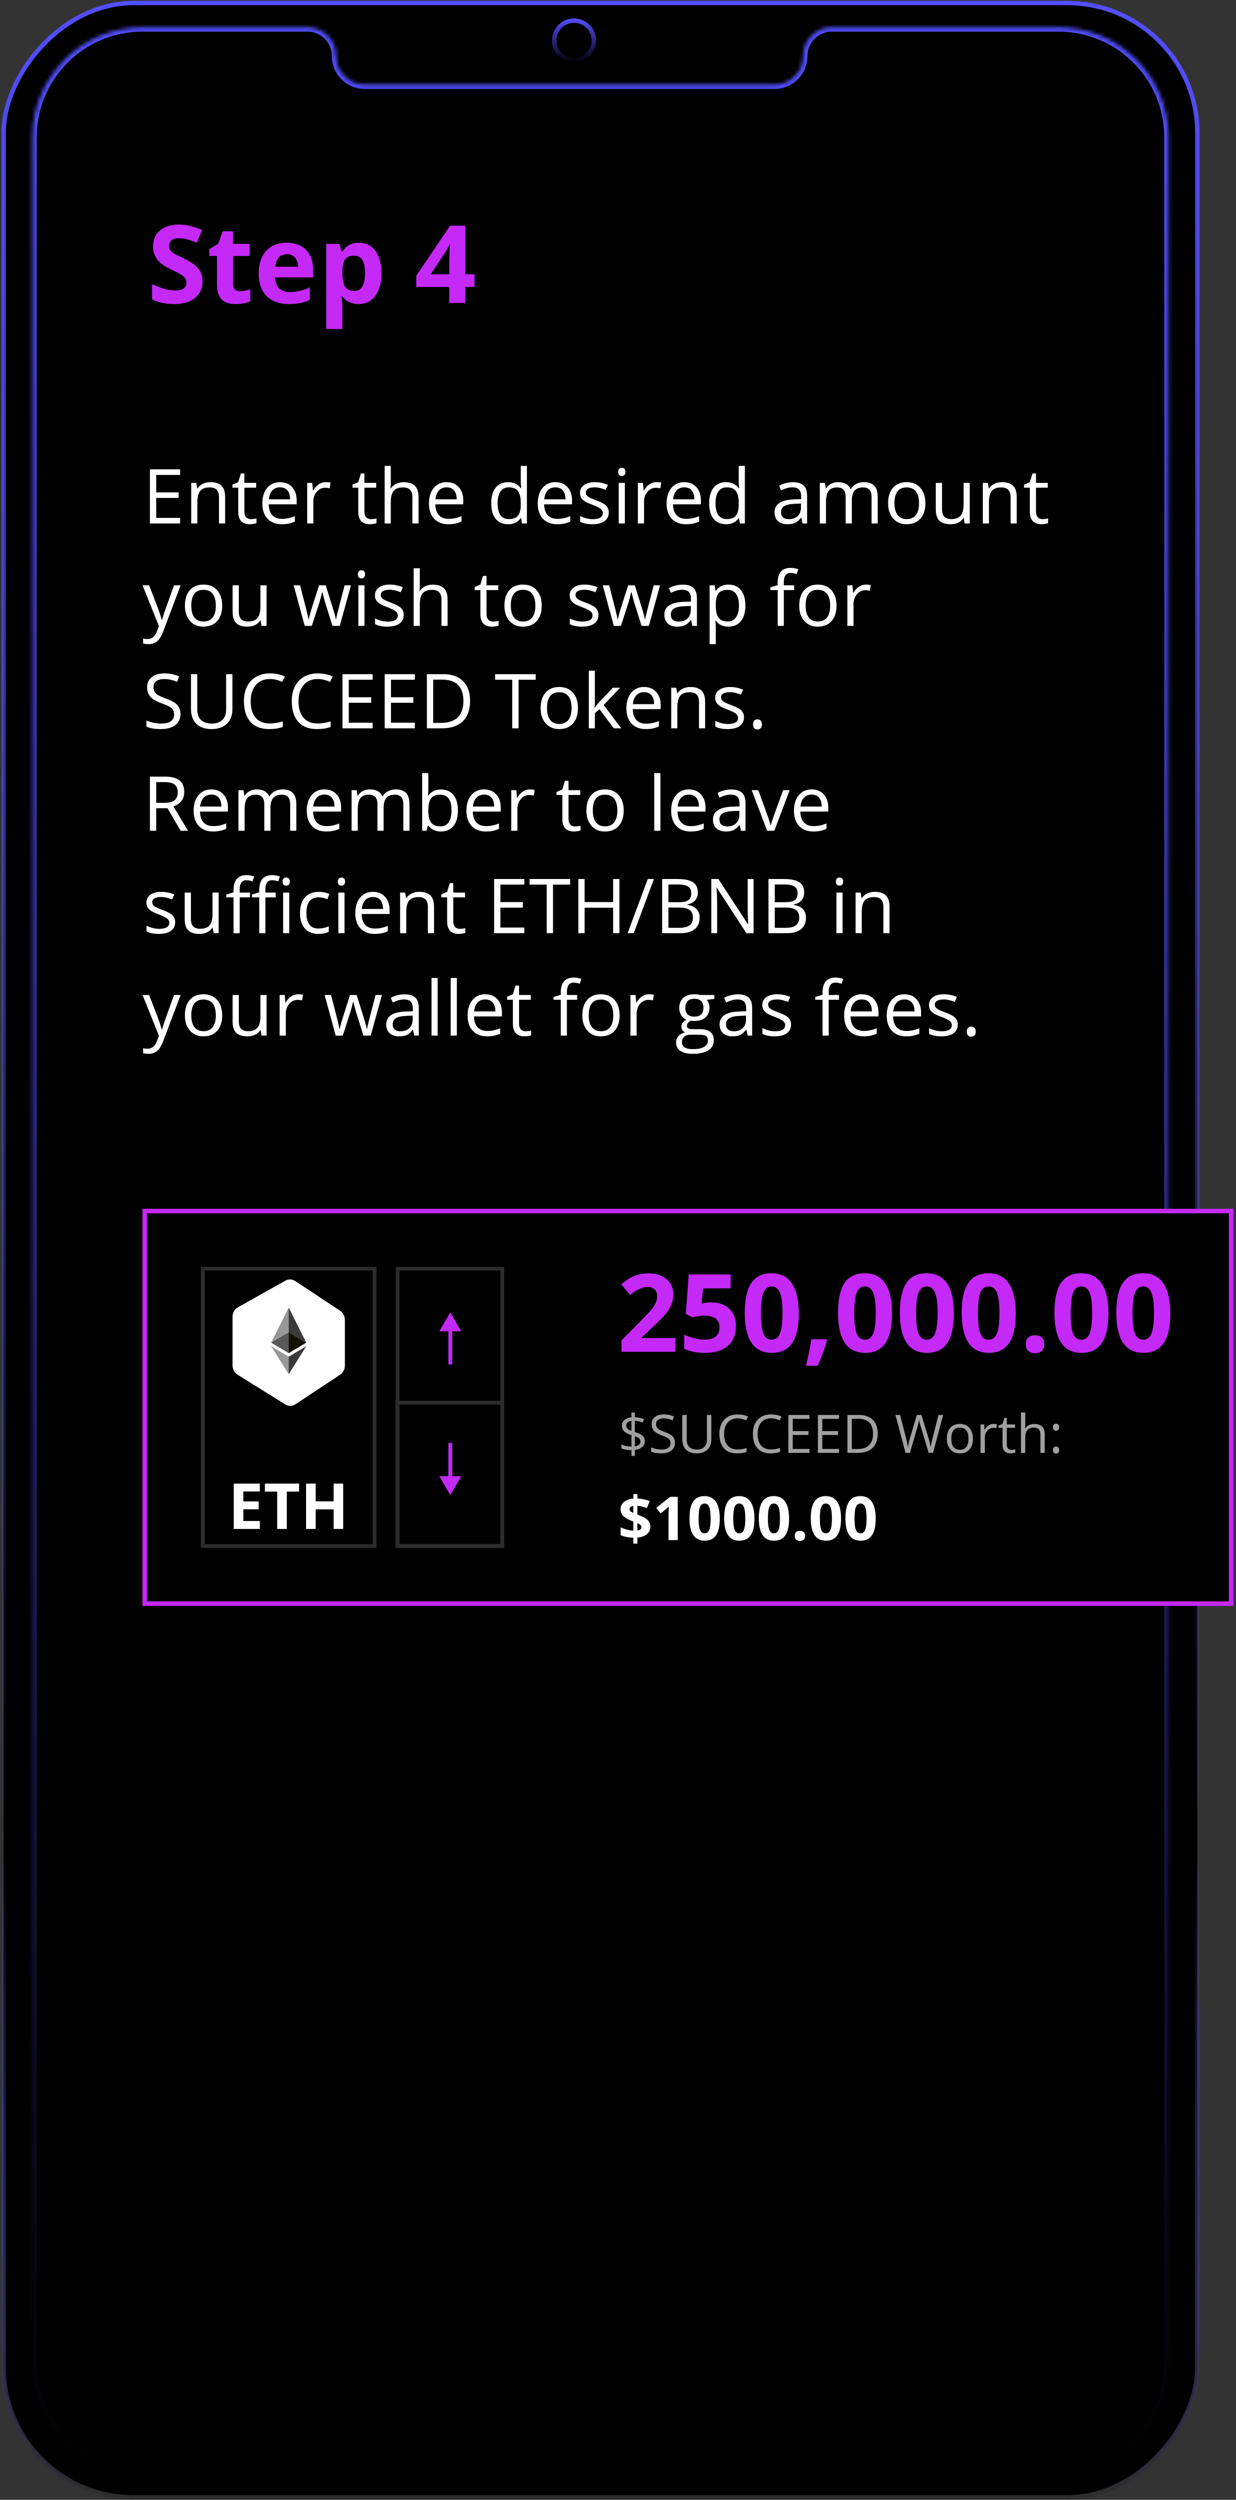 <svg width="326" height="659" viewBox="0 0 326 659" fill="none" xmlns="http://www.w3.org/2000/svg">
<rect x="0" y="0" width="326" height="659" fill="#333333" stroke="none"/>
<rect x="-0.581" y="0.581" width="314.838" height="657.559" rx="34.272" transform="matrix(-1 0 0 1 315.217 0.212)" fill="black" stroke="url(#paint0_linear_3150_5)" stroke-width="1.162"/>
<mask id="path-2-inside-1_3150_5" fill="white">
<path fill-rule="evenodd" clip-rule="evenodd" d="M211.82 14.734C211.82 10.563 215.2 7.183 219.371 7.183H279.202C295.243 7.183 308.246 20.186 308.246 36.227V622.918C308.246 638.959 295.243 651.962 279.202 651.962H37.555C21.514 651.962 8.511 638.959 8.511 622.918V36.227C8.511 20.186 21.514 7.183 37.555 7.183H81.121C85.292 7.183 88.672 10.563 88.672 14.734V14.734C88.672 18.905 92.053 22.285 96.224 22.285H204.268C208.439 22.285 211.82 18.905 211.82 14.734V14.734Z"/>
</mask>
<path d="M279.202 8.344H219.371V6.021H279.202V8.344ZM307.084 622.918V36.227H309.408V622.918H307.084ZM37.555 650.8H279.202V653.124H37.555V650.8ZM9.673 36.227V622.918H7.349V36.227H9.673ZM81.121 8.344H37.555V6.021H81.121V8.344ZM96.224 21.124H204.268V23.447H96.224V21.124ZM204.268 21.124C207.797 21.124 210.658 18.263 210.658 14.734H212.981C212.981 19.546 209.08 23.447 204.268 23.447V21.124ZM89.834 14.734C89.834 18.263 92.695 21.124 96.224 21.124V23.447C91.412 23.447 87.511 19.546 87.511 14.734H89.834ZM81.121 6.021C85.933 6.021 89.834 9.922 89.834 14.734H87.511C87.511 11.205 84.65 8.344 81.121 8.344V6.021ZM7.349 36.227C7.349 19.544 20.873 6.021 37.555 6.021V8.344C22.156 8.344 9.673 20.828 9.673 36.227H7.349ZM37.555 653.124C20.873 653.124 7.349 639.6 7.349 622.918H9.673C9.673 638.317 22.156 650.8 37.555 650.8V653.124ZM309.408 622.918C309.408 639.6 295.884 653.124 279.202 653.124V650.8C294.601 650.8 307.084 638.317 307.084 622.918H309.408ZM219.371 8.344C215.842 8.344 212.981 11.205 212.981 14.734H210.658C210.658 9.922 214.559 6.021 219.371 6.021V8.344ZM279.202 6.021C295.884 6.021 309.408 19.544 309.408 36.227H307.084C307.084 20.828 294.601 8.344 279.202 8.344V6.021Z" fill="url(#paint1_linear_3150_5)" mask="url(#path-2-inside-1_3150_5)"/>
<circle cx="5.809" cy="5.809" r="5.228" transform="matrix(-1 0 0 1 157.215 4.859)" stroke="url(#paint2_linear_3150_5)" stroke-width="1.162"/>
<path d="M40.109 74.912C41.522 75.534 42.698 75.971 43.637 76.222C44.585 76.464 45.491 76.585 46.356 76.585C47.23 76.585 47.917 76.404 48.419 76.041C48.921 75.679 49.172 75.139 49.172 74.424C49.172 74.024 49.065 73.675 48.852 73.378C48.638 73.071 48.308 72.769 47.862 72.472C47.425 72.165 46.56 71.709 45.268 71.105C43.976 70.492 43.023 69.92 42.41 69.39C41.043 68.21 40.36 66.732 40.36 64.956C40.36 63.181 40.969 61.777 42.187 60.745C43.414 59.714 45.105 59.198 47.262 59.198C49.075 59.198 51.092 59.676 53.313 60.634L51.919 63.994C50.869 63.567 49.981 63.26 49.256 63.074C48.531 62.888 47.792 62.795 47.039 62.795C46.295 62.795 45.7 62.986 45.254 63.367C44.808 63.739 44.585 64.236 44.585 64.859C44.585 65.24 44.669 65.575 44.836 65.863C45.013 66.141 45.291 66.416 45.672 66.685C46.063 66.945 46.983 67.42 48.433 68.108C50.33 69.009 51.631 69.925 52.337 70.854C53.053 71.747 53.411 72.867 53.411 74.215C53.411 76.037 52.746 77.491 51.417 78.579C50.088 79.629 48.289 80.154 46.021 80.154C43.753 80.154 41.782 79.745 40.109 78.927V74.912ZM61.484 64.287H65.848V67.48H61.484V74.995C61.484 75.581 61.647 76.022 61.972 76.32C62.307 76.617 62.799 76.766 63.45 76.766C64.101 76.766 64.956 76.603 66.016 76.278V79.443C64.956 79.917 63.617 80.154 62 80.154C60.392 80.154 59.193 79.731 58.403 78.885C57.622 78.03 57.231 76.734 57.231 74.995V67.48H55.196V65.681L57.538 64.259L58.765 60.969H61.484V64.287ZM81.716 79.053C80.284 79.787 78.457 80.154 76.236 80.154C73.726 80.154 71.765 79.462 70.352 78.077C68.939 76.692 68.233 74.712 68.233 72.137C68.233 69.562 68.883 67.568 70.185 66.155C71.486 64.715 73.266 63.994 75.525 63.994C77.784 63.994 79.522 64.622 80.74 65.877C81.976 67.122 82.594 68.856 82.594 71.077V73.141H72.541C72.588 74.359 72.945 75.307 73.615 75.985C74.293 76.655 75.232 76.989 76.431 76.989C78.197 76.989 79.959 76.58 81.716 75.762V79.053ZM78.606 70.311C78.588 69.269 78.314 68.461 77.784 67.884C77.263 67.308 76.552 67.02 75.65 67.02C74.749 67.02 74.038 67.303 73.517 67.87C73.006 68.438 72.713 69.251 72.639 70.311H78.606ZM90.305 66.323C91.29 64.77 92.731 63.994 94.627 63.994C96.532 63.994 98.006 64.71 99.047 66.141C100.088 67.545 100.609 69.506 100.609 72.025C100.618 74.535 100.079 76.52 98.991 77.979C97.913 79.429 96.486 80.154 94.711 80.154C94.683 80.154 94.65 80.154 94.613 80.154C92.791 80.154 91.355 79.49 90.305 78.16H90.082C90.23 79.415 90.305 80.168 90.305 80.419V86.736H86.052V64.287H89.51L90.109 66.323H90.305ZM90.305 72.025C90.305 73.689 90.551 74.888 91.044 75.623C91.536 76.348 92.326 76.71 93.414 76.71C95.32 76.71 96.272 75.139 96.272 71.998C96.272 70.455 96.035 69.302 95.561 68.54C95.087 67.778 94.334 67.396 93.302 67.396C92.28 67.396 91.527 67.722 91.044 68.372C90.57 69.023 90.323 70.087 90.305 71.565V72.025ZM122.708 72.304H125.162V75.651H122.708V79.876H118.498V75.651H109.797V72.653L118.735 59.491H122.708V72.304ZM118.498 72.304V68.847C118.498 68.391 118.516 67.596 118.553 66.462C118.6 65.328 118.642 64.65 118.679 64.427H118.567C118.186 65.263 117.773 66.007 117.326 66.657L113.59 72.304H118.498Z" fill="#C529F7"/>
<path d="M47.504 125.199H41.205V129.799H47.113V131.264H41.205V136.518H47.504V138.002H39.545V123.725H47.504V125.199ZM55.492 127.104C56.794 127.104 57.768 127.419 58.412 128.051C59.057 128.682 59.379 129.672 59.379 131.02V138.002H57.758V131.078C57.758 130.199 57.556 129.548 57.152 129.125C56.755 128.702 56.137 128.49 55.297 128.49C54.171 128.49 53.347 128.793 52.826 129.398C52.312 130.004 52.055 131 52.055 132.387V138.002H50.434V127.299H51.752L52.016 128.764H52.094C52.426 128.236 52.888 127.829 53.48 127.543C54.079 127.25 54.75 127.104 55.492 127.104ZM64.457 127.299H67.562V128.559H64.457V134.857C64.457 135.495 64.607 135.99 64.906 136.342C65.212 136.687 65.629 136.859 66.156 136.859C66.684 136.859 67.178 136.794 67.641 136.664V137.914C67.484 137.992 67.231 138.057 66.879 138.109C66.527 138.168 66.215 138.197 65.941 138.197C63.871 138.197 62.836 137.107 62.836 134.926V128.559H61.303V127.777L62.836 127.104L63.52 124.818H64.457V127.299ZM74.311 138.197C72.728 138.197 71.478 137.715 70.561 136.752C69.649 135.782 69.193 134.438 69.193 132.719C69.193 131 69.617 129.636 70.463 128.627C71.316 127.611 72.436 127.104 73.822 127.104C75.216 127.104 76.299 127.549 77.074 128.441C77.856 129.307 78.246 130.466 78.246 131.918V132.943H70.873C70.906 134.193 71.221 135.147 71.82 135.805C72.419 136.456 73.282 136.781 74.408 136.781C75.534 136.781 76.658 136.54 77.777 136.059V137.504C77.211 137.751 76.667 137.927 76.147 138.031C75.632 138.142 75.02 138.197 74.311 138.197ZM76.508 131.625C76.508 130.609 76.28 129.831 75.824 129.291C75.368 128.744 74.714 128.471 73.861 128.471C73.015 128.471 72.335 128.747 71.82 129.301C71.306 129.854 71.003 130.629 70.912 131.625H76.508ZM85.902 127.104C86.371 127.104 86.797 127.143 87.182 127.221L86.957 128.725C86.514 128.627 86.124 128.578 85.785 128.578C84.913 128.578 84.171 128.93 83.559 129.633C82.947 130.329 82.641 131.205 82.641 132.26V138.002H81.019V127.299H82.357L82.543 129.281H82.621C83.018 128.578 83.497 128.041 84.057 127.67C84.623 127.292 85.238 127.104 85.902 127.104ZM96.117 127.299H99.223V128.559H96.117V134.857C96.117 135.495 96.267 135.99 96.566 136.342C96.872 136.687 97.289 136.859 97.816 136.859C98.344 136.859 98.838 136.794 99.301 136.664V137.914C99.144 137.992 98.891 138.057 98.539 138.109C98.188 138.168 97.875 138.197 97.602 138.197C95.531 138.197 94.496 137.107 94.496 134.926V128.559H92.963V127.777L94.496 127.104L95.18 124.818H96.117V127.299ZM103.07 122.807V127.406C103.07 127.947 103.044 128.406 102.992 128.783H103.09C103.409 128.262 103.865 127.855 104.457 127.562C105.049 127.27 105.72 127.123 106.469 127.123C107.79 127.123 108.773 127.439 109.418 128.07C110.069 128.702 110.395 129.685 110.395 131.02V138.002H108.773V131.078C108.773 130.199 108.572 129.548 108.168 129.125C107.771 128.702 107.152 128.49 106.312 128.49C105.173 128.49 104.346 128.796 103.832 129.408C103.324 130.014 103.07 131.013 103.07 132.406V138.002H101.449V122.807H103.07ZM118.256 138.197C116.674 138.197 115.424 137.715 114.506 136.752C113.594 135.782 113.139 134.438 113.139 132.719C113.139 131 113.562 129.636 114.408 128.627C115.261 127.611 116.381 127.104 117.768 127.104C119.161 127.104 120.245 127.549 121.02 128.441C121.801 129.307 122.191 130.466 122.191 131.918V132.943H114.818C114.851 134.193 115.167 135.147 115.766 135.805C116.365 136.456 117.227 136.781 118.354 136.781C119.48 136.781 120.603 136.54 121.723 136.059V137.504C121.156 137.751 120.613 137.927 120.092 138.031C119.577 138.142 118.965 138.197 118.256 138.197ZM120.453 131.625C120.453 130.609 120.225 129.831 119.77 129.291C119.314 128.744 118.66 128.471 117.807 128.471C116.96 128.471 116.28 128.747 115.766 129.301C115.251 129.854 114.949 130.629 114.857 131.625H120.453ZM138.979 138.002H137.66L137.445 136.566H137.357C136.602 137.654 135.502 138.197 134.057 138.197C132.618 138.197 131.508 137.719 130.727 136.762C129.952 135.798 129.564 134.438 129.564 132.68C129.564 130.915 129.955 129.545 130.736 128.568C131.518 127.592 132.618 127.104 134.037 127.104C135.463 127.104 136.563 127.631 137.338 128.686H137.465L137.396 127.914L137.357 127.162V122.807H138.979V138.002ZM137.357 133.021V132.68C137.357 131.163 137.104 130.082 136.596 129.438C136.107 128.793 135.303 128.471 134.184 128.471C133.233 128.471 132.504 128.839 131.996 129.574C131.495 130.303 131.244 131.348 131.244 132.709C131.244 134.07 131.495 135.098 131.996 135.795C132.497 136.492 133.233 136.84 134.203 136.84C135.31 136.84 136.111 136.54 136.605 135.941C137.107 135.336 137.357 134.363 137.357 133.021ZM146.947 138.197C145.365 138.197 144.115 137.715 143.197 136.752C142.286 135.782 141.83 134.438 141.83 132.719C141.83 131 142.253 129.636 143.1 128.627C143.952 127.611 145.072 127.104 146.459 127.104C147.852 127.104 148.936 127.549 149.711 128.441C150.492 129.307 150.883 130.466 150.883 131.918V132.943H143.51C143.542 134.193 143.858 135.147 144.457 135.805C145.056 136.456 145.919 136.781 147.045 136.781C148.171 136.781 149.294 136.54 150.414 136.059V137.504C149.848 137.751 149.304 137.927 148.783 138.031C148.269 138.142 147.657 138.197 146.947 138.197ZM149.145 131.625C149.145 130.609 148.917 129.831 148.461 129.291C148.005 128.744 147.351 128.471 146.498 128.471C145.652 128.471 144.971 128.747 144.457 129.301C143.943 129.854 143.64 130.629 143.549 131.625H149.145ZM156.361 136.859C158.119 136.859 158.998 136.312 158.998 135.219C158.998 134.802 158.816 134.447 158.451 134.154C158.093 133.855 157.39 133.503 156.342 133.1C155.339 132.729 154.626 132.403 154.203 132.123C153.786 131.843 153.477 131.531 153.275 131.186C153.074 130.84 152.973 130.421 152.973 129.926C152.973 129.06 153.327 128.373 154.037 127.865C154.747 127.357 155.697 127.104 156.889 127.104C158.08 127.104 159.229 127.338 160.336 127.807L159.76 129.125C158.692 128.689 157.748 128.471 156.928 128.471C156.114 128.471 155.508 128.588 155.111 128.822C154.714 129.057 154.516 129.389 154.516 129.818C154.516 130.105 154.587 130.349 154.73 130.551C154.874 130.753 155.108 130.945 155.434 131.127C155.759 131.309 156.387 131.573 157.318 131.918C158.588 132.38 159.444 132.846 159.887 133.314C160.336 133.783 160.561 134.372 160.561 135.082C160.561 136.078 160.186 136.846 159.438 137.387C158.695 137.927 157.634 138.197 156.254 138.197C154.88 138.197 153.796 137.973 153.002 137.523V136.02C154.109 136.579 155.229 136.859 156.361 136.859ZM163.051 124.398C163.051 124.04 163.139 123.773 163.314 123.598C163.49 123.415 163.718 123.324 163.998 123.324C164.278 123.324 164.509 123.415 164.691 123.598C164.874 123.78 164.965 124.047 164.965 124.398C164.965 124.75 164.874 125.02 164.691 125.209C164.509 125.391 164.278 125.482 163.998 125.482C163.718 125.482 163.49 125.391 163.314 125.209C163.139 125.02 163.051 124.75 163.051 124.398ZM164.809 138.002H163.188V127.299H164.809V138.002ZM173.129 127.104C173.598 127.104 174.024 127.143 174.408 127.221L174.184 128.725C173.741 128.627 173.35 128.578 173.012 128.578C172.139 128.578 171.397 128.93 170.785 129.633C170.173 130.329 169.867 131.205 169.867 132.26V138.002H168.246V127.299H169.584L169.77 129.281H169.848C170.245 128.578 170.723 128.041 171.283 127.67C171.85 127.292 172.465 127.104 173.129 127.104ZM180.932 138.197C179.35 138.197 178.1 137.715 177.182 136.752C176.27 135.782 175.814 134.438 175.814 132.719C175.814 131 176.238 129.636 177.084 128.627C177.937 127.611 179.057 127.104 180.443 127.104C181.837 127.104 182.921 127.549 183.695 128.441C184.477 129.307 184.867 130.466 184.867 131.918V132.943H177.494C177.527 134.193 177.842 135.147 178.441 135.805C179.04 136.456 179.903 136.781 181.029 136.781C182.156 136.781 183.279 136.54 184.398 136.059V137.504C183.832 137.751 183.288 137.927 182.768 138.031C182.253 138.142 181.641 138.197 180.932 138.197ZM183.129 131.625C183.129 130.609 182.901 129.831 182.445 129.291C181.99 128.744 181.335 128.471 180.482 128.471C179.636 128.471 178.956 128.747 178.441 129.301C177.927 129.854 177.624 130.629 177.533 131.625H183.129ZM196.459 138.002H195.141L194.926 136.566H194.838C194.083 137.654 192.982 138.197 191.537 138.197C190.098 138.197 188.988 137.719 188.207 136.762C187.432 135.798 187.045 134.438 187.045 132.68C187.045 130.915 187.436 129.545 188.217 128.568C188.998 127.592 190.098 127.104 191.518 127.104C192.943 127.104 194.044 127.631 194.818 128.686H194.945L194.877 127.914L194.838 127.162V122.807H196.459V138.002ZM194.838 133.021V132.68C194.838 131.163 194.584 130.082 194.076 129.438C193.588 128.793 192.784 128.471 191.664 128.471C190.714 128.471 189.984 128.839 189.477 129.574C188.975 130.303 188.725 131.348 188.725 132.709C188.725 134.07 188.975 135.098 189.477 135.795C189.978 136.492 190.714 136.84 191.684 136.84C192.79 136.84 193.591 136.54 194.086 135.941C194.587 135.336 194.838 134.363 194.838 133.021ZM205.502 128.041C206.622 127.429 207.826 127.123 209.115 127.123C210.404 127.123 211.352 127.41 211.957 127.982C212.569 128.549 212.875 129.454 212.875 130.697V138.002H211.684L211.361 136.479H211.283C210.749 137.149 210.215 137.605 209.682 137.846C209.154 138.08 208.493 138.197 207.699 138.197C206.638 138.197 205.805 137.924 205.199 137.377C204.594 136.824 204.291 136.046 204.291 135.043C204.291 132.888 206.023 131.755 209.486 131.645L211.303 131.586V130.922C211.303 130.076 211.12 129.457 210.756 129.066C210.398 128.669 209.792 128.471 208.939 128.471C208.087 128.471 207.107 128.741 206 129.281L205.502 128.041ZM206 135.062C206 135.642 206.176 136.088 206.527 136.4C206.879 136.706 207.377 136.859 208.021 136.859C209.031 136.859 209.822 136.583 210.395 136.029C210.974 135.469 211.264 134.695 211.264 133.705V132.738L209.643 132.807C208.354 132.852 207.423 133.054 206.85 133.412C206.283 133.764 206 134.314 206 135.062ZM227.875 127.104C229.099 127.104 230.007 127.419 230.6 128.051C231.199 128.682 231.498 129.672 231.498 131.02V138.002H229.877V131.039C229.877 130.18 229.691 129.542 229.32 129.125C228.956 128.702 228.393 128.49 227.631 128.49C226.622 128.49 225.876 128.78 225.395 129.359C224.913 129.932 224.672 130.821 224.672 132.025V138.002H223.051V131.039C223.051 130.18 222.865 129.542 222.494 129.125C222.13 128.702 221.563 128.49 220.795 128.49C219.773 128.49 219.027 128.793 218.559 129.398C218.09 130.004 217.855 131 217.855 132.387V138.002H216.234V127.299H217.553L217.816 128.764H217.895C218.201 128.243 218.63 127.836 219.184 127.543C219.743 127.25 220.368 127.104 221.059 127.104C222.725 127.104 223.819 127.709 224.34 128.92H224.418C224.737 128.354 225.199 127.911 225.805 127.592C226.417 127.266 227.107 127.104 227.875 127.104ZM234.242 132.641C234.242 130.896 234.675 129.538 235.541 128.568C236.413 127.592 237.611 127.104 239.135 127.104C240.665 127.104 241.866 127.602 242.738 128.598C243.63 129.587 244.076 130.945 244.076 132.67C244.076 134.395 243.637 135.749 242.758 136.732C241.879 137.709 240.665 138.197 239.115 138.197C239.089 138.197 239.063 138.197 239.037 138.197C237.624 138.197 236.472 137.696 235.58 136.693C234.688 135.691 234.242 134.385 234.242 132.777C234.242 132.732 234.242 132.686 234.242 132.641ZM239.135 128.49C236.993 128.49 235.922 129.874 235.922 132.641C235.922 134.008 236.195 135.049 236.742 135.766C237.296 136.482 238.1 136.84 239.154 136.84C240.215 136.84 241.02 136.485 241.566 135.775C242.12 135.059 242.396 134.018 242.396 132.65C242.396 131.283 242.12 130.248 241.566 129.545C241.02 128.842 240.209 128.49 239.135 128.49ZM255.775 138.002H254.438L254.203 136.566H254.115C253.783 137.094 253.324 137.497 252.738 137.777C252.152 138.057 251.479 138.197 250.717 138.197C249.395 138.197 248.415 137.888 247.777 137.27C247.139 136.645 246.82 135.655 246.82 134.301V127.299H248.461V134.242C248.461 135.121 248.66 135.775 249.057 136.205C249.46 136.628 250.082 136.84 250.922 136.84C252.042 136.84 252.859 136.534 253.373 135.922C253.894 135.303 254.154 134.304 254.154 132.924V127.299H255.775V138.002ZM264.281 127.104C265.583 127.104 266.557 127.419 267.201 128.051C267.846 128.682 268.168 129.672 268.168 131.02V138.002H266.547V131.078C266.547 130.199 266.345 129.548 265.941 129.125C265.544 128.702 264.926 128.49 264.086 128.49C262.96 128.49 262.136 128.793 261.615 129.398C261.101 130.004 260.844 131 260.844 132.387V138.002H259.223V127.299H260.541L260.805 128.764H260.883C261.215 128.236 261.677 127.829 262.27 127.543C262.868 127.25 263.539 127.104 264.281 127.104ZM273.246 127.299H276.352V128.559H273.246V134.857C273.246 135.495 273.396 135.99 273.695 136.342C274.001 136.687 274.418 136.859 274.945 136.859C275.473 136.859 275.967 136.794 276.43 136.664V137.914C276.273 137.992 276.02 138.057 275.668 138.109C275.316 138.168 275.004 138.197 274.73 138.197C272.66 138.197 271.625 137.107 271.625 134.926V128.559H270.092V127.777L271.625 127.104L272.309 124.818H273.246V127.299ZM39.203 169.807C38.721 169.807 38.233 169.751 37.738 169.641V168.342C38.103 168.42 38.503 168.459 38.94 168.459C40.053 168.459 40.847 167.834 41.322 166.584L41.918 165.061L37.602 154.299H39.34L41.684 160.402C42.185 161.757 42.504 162.762 42.641 163.42H42.719C42.81 163.088 42.973 162.567 43.207 161.857C43.441 161.141 44.34 158.622 45.902 154.299H47.641L43.041 166.486C42.572 167.704 42.038 168.557 41.44 169.045C40.834 169.553 40.089 169.807 39.203 169.807ZM48.773 159.641C48.773 157.896 49.206 156.538 50.072 155.568C50.945 154.592 52.143 154.104 53.666 154.104C55.196 154.104 56.397 154.602 57.27 155.598C58.161 156.587 58.607 157.945 58.607 159.67C58.607 161.395 58.168 162.749 57.289 163.732C56.41 164.709 55.196 165.197 53.647 165.197C53.62 165.197 53.594 165.197 53.568 165.197C52.156 165.197 51.003 164.696 50.111 163.693C49.219 162.691 48.773 161.385 48.773 159.777C48.773 159.732 48.773 159.686 48.773 159.641ZM53.666 155.49C51.524 155.49 50.453 156.874 50.453 159.641C50.453 161.008 50.727 162.049 51.273 162.766C51.827 163.482 52.631 163.84 53.685 163.84C54.747 163.84 55.551 163.485 56.098 162.775C56.651 162.059 56.928 161.018 56.928 159.65C56.928 158.283 56.651 157.248 56.098 156.545C55.551 155.842 54.74 155.49 53.666 155.49ZM70.307 165.002H68.969L68.734 163.566H68.647C68.314 164.094 67.856 164.497 67.269 164.777C66.684 165.057 66.01 165.197 65.248 165.197C63.926 165.197 62.947 164.888 62.309 164.27C61.671 163.645 61.352 162.655 61.352 161.301V154.299H62.992V161.242C62.992 162.121 63.191 162.775 63.588 163.205C63.992 163.628 64.613 163.84 65.453 163.84C66.573 163.84 67.39 163.534 67.904 162.922C68.425 162.303 68.686 161.304 68.686 159.924V154.299H70.307V165.002ZM89.613 165.002H87.689L85.727 158.723C85.635 158.443 85.404 157.57 85.033 156.105H84.955C84.682 157.284 84.454 158.163 84.272 158.742L82.25 165.002H80.375L77.455 154.299H79.154C79.936 157.307 80.46 159.354 80.727 160.441C81.098 161.887 81.306 162.834 81.352 163.283H81.43C81.488 162.951 81.606 162.469 81.781 161.838C81.957 161.2 82.094 160.734 82.191 160.441L84.154 154.299H85.912L87.826 160.441C88.204 161.607 88.451 162.548 88.568 163.264H88.647C88.679 163.029 88.741 162.71 88.832 162.307C88.923 161.896 89.61 159.227 90.893 154.299H92.572L89.613 165.002ZM94.379 151.398C94.379 151.04 94.467 150.773 94.643 150.598C94.818 150.415 95.046 150.324 95.326 150.324C95.606 150.324 95.837 150.415 96.019 150.598C96.202 150.78 96.293 151.047 96.293 151.398C96.293 151.75 96.202 152.02 96.019 152.209C95.837 152.391 95.606 152.482 95.326 152.482C95.046 152.482 94.818 152.391 94.643 152.209C94.467 152.02 94.379 151.75 94.379 151.398ZM96.137 165.002H94.516V154.299H96.137V165.002ZM102.279 163.859C104.037 163.859 104.916 163.312 104.916 162.219C104.916 161.802 104.734 161.447 104.369 161.154C104.011 160.855 103.308 160.503 102.26 160.1C101.257 159.729 100.544 159.403 100.121 159.123C99.704 158.843 99.395 158.531 99.193 158.186C98.992 157.84 98.891 157.421 98.891 156.926C98.891 156.06 99.245 155.373 99.955 154.865C100.665 154.357 101.615 154.104 102.807 154.104C103.998 154.104 105.147 154.338 106.254 154.807L105.678 156.125C104.61 155.689 103.666 155.471 102.846 155.471C102.032 155.471 101.426 155.588 101.029 155.822C100.632 156.057 100.434 156.389 100.434 156.818C100.434 157.105 100.505 157.349 100.648 157.551C100.792 157.753 101.026 157.945 101.352 158.127C101.677 158.309 102.305 158.573 103.236 158.918C104.506 159.38 105.362 159.846 105.805 160.314C106.254 160.783 106.479 161.372 106.479 162.082C106.479 163.078 106.104 163.846 105.355 164.387C104.613 164.927 103.552 165.197 102.172 165.197C100.798 165.197 99.714 164.973 98.92 164.523V163.02C100.027 163.579 101.146 163.859 102.279 163.859ZM110.727 149.807V154.406C110.727 154.947 110.701 155.406 110.648 155.783H110.746C111.065 155.262 111.521 154.855 112.113 154.562C112.706 154.27 113.376 154.123 114.125 154.123C115.447 154.123 116.43 154.439 117.074 155.07C117.725 155.702 118.051 156.685 118.051 158.02V165.002H116.43V158.078C116.43 157.199 116.228 156.548 115.824 156.125C115.427 155.702 114.809 155.49 113.969 155.49C112.829 155.49 112.003 155.796 111.488 156.408C110.98 157.014 110.727 158.013 110.727 159.406V165.002H109.105V149.807H110.727ZM128.324 154.299H131.43V155.559H128.324V161.857C128.324 162.495 128.474 162.99 128.773 163.342C129.079 163.687 129.496 163.859 130.023 163.859C130.551 163.859 131.046 163.794 131.508 163.664V164.914C131.352 164.992 131.098 165.057 130.746 165.109C130.395 165.168 130.082 165.197 129.809 165.197C127.738 165.197 126.703 164.107 126.703 161.926V155.559H125.17V154.777L126.703 154.104L127.387 151.818H128.324V154.299ZM133.051 159.641C133.051 157.896 133.484 156.538 134.35 155.568C135.222 154.592 136.42 154.104 137.943 154.104C139.473 154.104 140.674 154.602 141.547 155.598C142.439 156.587 142.885 157.945 142.885 159.67C142.885 161.395 142.445 162.749 141.566 163.732C140.688 164.709 139.473 165.197 137.924 165.197C137.898 165.197 137.872 165.197 137.846 165.197C136.433 165.197 135.281 164.696 134.389 163.693C133.497 162.691 133.051 161.385 133.051 159.777C133.051 159.732 133.051 159.686 133.051 159.641ZM137.943 155.49C135.801 155.49 134.73 156.874 134.73 159.641C134.73 161.008 135.004 162.049 135.551 162.766C136.104 163.482 136.908 163.84 137.963 163.84C139.024 163.84 139.828 163.485 140.375 162.775C140.928 162.059 141.205 161.018 141.205 159.65C141.205 158.283 140.928 157.248 140.375 156.545C139.828 155.842 139.018 155.49 137.943 155.49ZM153.646 163.859C155.404 163.859 156.283 163.312 156.283 162.219C156.283 161.802 156.101 161.447 155.736 161.154C155.378 160.855 154.675 160.503 153.627 160.1C152.624 159.729 151.911 159.403 151.488 159.123C151.072 158.843 150.762 158.531 150.561 158.186C150.359 157.84 150.258 157.421 150.258 156.926C150.258 156.06 150.613 155.373 151.322 154.865C152.032 154.357 152.982 154.104 154.174 154.104C155.365 154.104 156.514 154.338 157.621 154.807L157.045 156.125C155.977 155.689 155.033 155.471 154.213 155.471C153.399 155.471 152.794 155.588 152.396 155.822C151.999 156.057 151.801 156.389 151.801 156.818C151.801 157.105 151.872 157.349 152.016 157.551C152.159 157.753 152.393 157.945 152.719 158.127C153.044 158.309 153.673 158.573 154.604 158.918C155.873 159.38 156.729 159.846 157.172 160.314C157.621 160.783 157.846 161.372 157.846 162.082C157.846 163.078 157.471 163.846 156.723 164.387C155.98 164.927 154.919 165.197 153.539 165.197C152.165 165.197 151.081 164.973 150.287 164.523V163.02C151.394 163.579 152.514 163.859 153.646 163.859ZM171.137 165.002H169.213L167.25 158.723C167.159 158.443 166.928 157.57 166.557 156.105H166.479C166.205 157.284 165.977 158.163 165.795 158.742L163.773 165.002H161.898L158.979 154.299H160.678C161.459 157.307 161.983 159.354 162.25 160.441C162.621 161.887 162.829 162.834 162.875 163.283H162.953C163.012 162.951 163.129 162.469 163.305 161.838C163.48 161.2 163.617 160.734 163.715 160.441L165.678 154.299H167.436L169.35 160.441C169.727 161.607 169.975 162.548 170.092 163.264H170.17C170.202 163.029 170.264 162.71 170.355 162.307C170.447 161.896 171.133 159.227 172.416 154.299H174.096L171.137 165.002ZM176.439 155.041C177.559 154.429 178.764 154.123 180.053 154.123C181.342 154.123 182.289 154.41 182.895 154.982C183.507 155.549 183.812 156.454 183.812 157.697V165.002H182.621L182.299 163.479H182.221C181.687 164.149 181.153 164.605 180.619 164.846C180.092 165.08 179.431 165.197 178.637 165.197C177.576 165.197 176.742 164.924 176.137 164.377C175.531 163.824 175.229 163.046 175.229 162.043C175.229 159.888 176.96 158.755 180.424 158.645L182.24 158.586V157.922C182.24 157.076 182.058 156.457 181.693 156.066C181.335 155.669 180.73 155.471 179.877 155.471C179.024 155.471 178.044 155.741 176.938 156.281L176.439 155.041ZM176.938 162.062C176.938 162.642 177.113 163.088 177.465 163.4C177.816 163.706 178.314 163.859 178.959 163.859C179.968 163.859 180.759 163.583 181.332 163.029C181.911 162.469 182.201 161.695 182.201 160.705V159.738L180.58 159.807C179.291 159.852 178.36 160.054 177.787 160.412C177.221 160.764 176.938 161.314 176.938 162.062ZM188.793 155.764C189.574 154.657 190.681 154.104 192.113 154.104C193.552 154.104 194.659 154.589 195.434 155.559C196.208 156.529 196.596 157.893 196.596 159.65C196.596 161.408 196.202 162.772 195.414 163.742C194.633 164.712 193.526 165.197 192.094 165.197C190.661 165.197 189.561 164.673 188.793 163.625H188.676C188.754 164.25 188.793 164.842 188.793 165.402V169.807H187.172V154.299H188.49L188.715 155.764H188.793ZM188.793 159.641C188.793 161.138 189.044 162.215 189.545 162.873C190.046 163.518 190.85 163.84 191.957 163.84C192.888 163.84 193.611 163.469 194.125 162.727C194.646 161.978 194.906 160.943 194.906 159.621C194.906 158.293 194.646 157.274 194.125 156.564C193.611 155.848 192.875 155.49 191.918 155.49C190.818 155.49 190.023 155.793 189.535 156.398C189.047 157.004 188.799 157.964 188.793 159.279V159.641ZM205.111 153.645C205.111 151.014 206.26 149.699 208.559 149.699C209.112 149.699 209.776 149.813 210.551 150.041L210.131 151.34C209.519 151.138 208.985 151.037 208.529 151.037C207.917 151.037 207.465 151.242 207.172 151.652C206.879 152.062 206.732 152.714 206.732 153.605V154.299H209.457V155.559H206.732V165.002H205.111V155.559H203.197V154.826L205.111 154.24V153.645ZM210.805 159.641C210.805 157.896 211.238 156.538 212.104 155.568C212.976 154.592 214.174 154.104 215.697 154.104C217.227 154.104 218.428 154.602 219.301 155.598C220.193 156.587 220.639 157.945 220.639 159.67C220.639 161.395 220.199 162.749 219.32 163.732C218.441 164.709 217.227 165.197 215.678 165.197C215.652 165.197 215.626 165.197 215.6 165.197C214.187 165.197 213.035 164.696 212.143 163.693C211.251 162.691 210.805 161.385 210.805 159.777C210.805 159.732 210.805 159.686 210.805 159.641ZM215.697 155.49C213.555 155.49 212.484 156.874 212.484 159.641C212.484 161.008 212.758 162.049 213.305 162.766C213.858 163.482 214.662 163.84 215.717 163.84C216.778 163.84 217.582 163.485 218.129 162.775C218.682 162.059 218.959 161.018 218.959 159.65C218.959 158.283 218.682 157.248 218.129 156.545C217.582 155.842 216.771 155.49 215.697 155.49ZM228.383 154.104C228.852 154.104 229.278 154.143 229.662 154.221L229.438 155.725C228.995 155.627 228.604 155.578 228.266 155.578C227.393 155.578 226.651 155.93 226.039 156.633C225.427 157.329 225.121 158.205 225.121 159.26V165.002H223.5V154.299H224.838L225.023 156.281H225.102C225.499 155.578 225.977 155.041 226.537 154.67C227.104 154.292 227.719 154.104 228.383 154.104ZM42.582 190.742C43.676 190.742 44.506 190.534 45.072 190.117C45.639 189.701 45.922 189.115 45.922 188.359C45.922 187.871 45.821 187.467 45.619 187.148C45.424 186.829 45.095 186.54 44.633 186.279C44.177 186.012 43.467 185.706 42.504 185.361C41.169 184.88 40.219 184.313 39.652 183.662C39.086 183.011 38.803 182.152 38.803 181.084C38.803 180.01 39.216 179.147 40.043 178.496C40.87 177.845 41.977 177.52 43.363 177.52C44.75 177.52 46.039 177.78 47.23 178.301L46.723 179.746C45.551 179.251 44.405 179.004 43.285 179.004C42.406 179.004 41.719 179.193 41.225 179.57C40.73 179.948 40.482 180.472 40.482 181.143C40.482 181.631 40.574 182.035 40.756 182.354C40.938 182.673 41.238 182.962 41.654 183.223C42.078 183.477 42.748 183.77 43.666 184.102C45.176 184.648 46.208 185.228 46.762 185.84C47.322 186.452 47.602 187.24 47.602 188.203C47.602 189.447 47.146 190.426 46.234 191.143C45.323 191.846 44.05 192.197 42.416 192.197C40.782 192.197 39.516 191.979 38.617 191.543V189.941C39.874 190.475 41.195 190.742 42.582 190.742ZM61.303 177.725V186.963C61.303 188.597 60.808 189.88 59.818 190.811C58.835 191.735 57.488 192.197 55.775 192.197C54.063 192.197 52.732 191.729 51.781 190.791C50.844 189.854 50.375 188.564 50.375 186.924V177.725H52.035V187.041C52.035 188.239 52.361 189.157 53.012 189.795C53.669 190.426 54.613 190.742 55.844 190.742C57.074 190.742 58.015 190.42 58.666 189.775C59.317 189.131 59.643 188.213 59.643 187.021V177.725H61.303ZM70.922 192.197C68.812 192.197 67.188 191.559 66.049 190.283C64.909 189.007 64.34 187.194 64.34 184.844C64.34 184.811 64.34 184.779 64.34 184.746C64.34 183.327 64.613 182.067 65.16 180.967C65.713 179.867 66.508 179.017 67.543 178.418C68.585 177.819 69.779 177.52 71.127 177.52C71.159 177.52 71.189 177.52 71.215 177.52C72.706 177.52 74.014 177.793 75.141 178.34L74.438 179.766C73.35 179.258 72.269 179.004 71.195 179.004C69.626 179.004 68.386 179.528 67.475 180.576C66.57 181.618 66.117 183.06 66.117 184.902C66.117 186.738 66.553 188.171 67.426 189.199C68.305 190.215 69.555 190.723 71.176 190.723C72.178 190.723 73.314 190.544 74.584 190.186V191.641C73.568 192.012 72.348 192.197 70.922 192.197ZM83.539 192.197C81.43 192.197 79.805 191.559 78.666 190.283C77.527 189.007 76.957 187.194 76.957 184.844C76.957 184.811 76.957 184.779 76.957 184.746C76.957 183.327 77.231 182.067 77.777 180.967C78.331 179.867 79.125 179.017 80.16 178.418C81.202 177.819 82.397 177.52 83.744 177.52C83.777 177.52 83.806 177.52 83.832 177.52C85.323 177.52 86.632 177.793 87.758 178.34L87.055 179.766C85.967 179.258 84.887 179.004 83.812 179.004C82.243 179.004 81.003 179.528 80.092 180.576C79.187 181.618 78.734 183.06 78.734 184.902C78.734 186.738 79.171 188.171 80.043 189.199C80.922 190.215 82.172 190.723 83.793 190.723C84.796 190.723 85.932 190.544 87.201 190.186V191.641C86.186 192.012 84.965 192.197 83.539 192.197ZM98.285 179.199H91.986V183.799H97.894V185.264H91.986V190.518H98.285V192.002H90.326V177.725H98.285V179.199ZM109.418 179.199H103.119V183.799H109.027V185.264H103.119V190.518H109.418V192.002H101.459V177.725H109.418V179.199ZM112.592 177.725H116.967C119.187 177.725 120.912 178.34 122.143 179.57C123.373 180.801 123.988 182.52 123.988 184.727C123.988 187.083 123.347 188.887 122.064 190.137C120.782 191.38 118.943 192.002 116.547 192.002H112.592V177.725ZM114.252 179.16V190.566H116.273C118.246 190.566 119.73 190.081 120.727 189.111C121.729 188.135 122.23 186.706 122.23 184.824C122.23 182.936 121.762 181.52 120.824 180.576C119.887 179.632 118.5 179.16 116.664 179.16H114.252ZM141.293 179.199H136.771V192.002H135.111V179.199H130.59V177.725H141.293V179.199ZM142.602 186.641C142.602 184.896 143.035 183.538 143.9 182.568C144.773 181.592 145.971 181.104 147.494 181.104C149.024 181.104 150.225 181.602 151.098 182.598C151.99 183.587 152.436 184.945 152.436 186.67C152.436 188.395 151.996 189.749 151.117 190.732C150.238 191.709 149.024 192.197 147.475 192.197C147.449 192.197 147.423 192.197 147.396 192.197C145.984 192.197 144.831 191.696 143.939 190.693C143.048 189.691 142.602 188.385 142.602 186.777C142.602 186.732 142.602 186.686 142.602 186.641ZM147.494 182.49C145.352 182.49 144.281 183.874 144.281 186.641C144.281 188.008 144.555 189.049 145.102 189.766C145.655 190.482 146.459 190.84 147.514 190.84C148.575 190.84 149.379 190.485 149.926 189.775C150.479 189.059 150.756 188.018 150.756 186.65C150.756 185.283 150.479 184.248 149.926 183.545C149.379 182.842 148.568 182.49 147.494 182.49ZM156.898 176.807V184.863C156.898 185.169 156.872 185.723 156.82 186.523H156.898C157.198 186.107 157.624 185.586 158.178 184.961L161.635 181.299H163.559L159.223 185.859L163.861 192.002H161.898L158.119 186.943L156.898 187.998V192.002H155.297V176.807H156.898ZM170.326 192.197C168.744 192.197 167.494 191.715 166.576 190.752C165.665 189.782 165.209 188.438 165.209 186.719C165.209 185 165.632 183.636 166.479 182.627C167.331 181.611 168.451 181.104 169.838 181.104C171.231 181.104 172.315 181.549 173.09 182.441C173.871 183.307 174.262 184.466 174.262 185.918V186.943H166.889C166.921 188.193 167.237 189.147 167.836 189.805C168.435 190.456 169.298 190.781 170.424 190.781C171.55 190.781 172.673 190.54 173.793 190.059V191.504C173.227 191.751 172.683 191.927 172.162 192.031C171.648 192.142 171.036 192.197 170.326 192.197ZM172.523 185.625C172.523 184.609 172.296 183.831 171.84 183.291C171.384 182.744 170.73 182.471 169.877 182.471C169.031 182.471 168.35 182.747 167.836 183.301C167.322 183.854 167.019 184.629 166.928 185.625H172.523ZM182.094 181.104C183.396 181.104 184.369 181.419 185.014 182.051C185.658 182.682 185.98 183.672 185.98 185.02V192.002H184.359V185.078C184.359 184.199 184.158 183.548 183.754 183.125C183.357 182.702 182.738 182.49 181.898 182.49C180.772 182.49 179.949 182.793 179.428 183.398C178.913 184.004 178.656 185 178.656 186.387V192.002H177.035V181.299H178.354L178.617 182.764H178.695C179.027 182.236 179.49 181.829 180.082 181.543C180.681 181.25 181.352 181.104 182.094 181.104ZM192.025 190.859C193.783 190.859 194.662 190.312 194.662 189.219C194.662 188.802 194.48 188.447 194.115 188.154C193.757 187.855 193.054 187.503 192.006 187.1C191.003 186.729 190.29 186.403 189.867 186.123C189.451 185.843 189.141 185.531 188.939 185.186C188.738 184.84 188.637 184.421 188.637 183.926C188.637 183.06 188.992 182.373 189.701 181.865C190.411 181.357 191.361 181.104 192.553 181.104C193.744 181.104 194.893 181.338 196 181.807L195.424 183.125C194.356 182.689 193.412 182.471 192.592 182.471C191.778 182.471 191.173 182.588 190.775 182.822C190.378 183.057 190.18 183.389 190.18 183.818C190.18 184.105 190.251 184.349 190.395 184.551C190.538 184.753 190.772 184.945 191.098 185.127C191.423 185.309 192.051 185.573 192.982 185.918C194.252 186.38 195.108 186.846 195.551 187.314C196 187.783 196.225 188.372 196.225 189.082C196.225 190.078 195.85 190.846 195.102 191.387C194.359 191.927 193.298 192.197 191.918 192.197C190.544 192.197 189.46 191.973 188.666 191.523V190.02C189.773 190.579 190.893 190.859 192.025 190.859ZM198.617 190.986C198.617 190.544 198.715 190.208 198.91 189.98C199.112 189.753 199.398 189.639 199.77 189.639C200.147 189.639 200.44 189.753 200.648 189.98C200.863 190.208 200.971 190.537 200.971 190.967C200.971 191.39 200.863 191.715 200.648 191.943C200.44 192.171 200.154 192.285 199.789 192.285C199.424 192.285 199.138 192.178 198.93 191.963C198.721 191.748 198.617 191.423 198.617 190.986ZM39.545 204.725H43.461C45.206 204.725 46.498 205.06 47.338 205.73C48.178 206.395 48.598 207.404 48.598 208.758C48.598 210.646 47.641 211.922 45.727 212.586L49.603 219.002H47.641L44.184 213.064H41.205V219.002H39.545V204.725ZM41.205 206.18V211.639H43.48C44.646 211.639 45.502 211.408 46.049 210.945C46.602 210.483 46.879 209.783 46.879 208.846C46.879 207.908 46.599 207.231 46.039 206.814C45.486 206.391 44.594 206.18 43.363 206.18H41.205ZM56.185 219.197C54.603 219.197 53.353 218.715 52.435 217.752C51.524 216.782 51.068 215.438 51.068 213.719C51.068 212 51.492 210.636 52.338 209.627C53.191 208.611 54.31 208.104 55.697 208.104C57.09 208.104 58.175 208.549 58.949 209.441C59.73 210.307 60.121 211.466 60.121 212.918V213.943H52.748C52.781 215.193 53.096 216.147 53.695 216.805C54.294 217.456 55.157 217.781 56.283 217.781C57.41 217.781 58.533 217.54 59.652 217.059V218.504C59.086 218.751 58.542 218.927 58.022 219.031C57.507 219.142 56.895 219.197 56.185 219.197ZM58.383 212.625C58.383 211.609 58.155 210.831 57.699 210.291C57.243 209.744 56.589 209.471 55.736 209.471C54.89 209.471 54.21 209.747 53.695 210.301C53.181 210.854 52.878 211.629 52.787 212.625H58.383ZM74.535 208.104C75.759 208.104 76.667 208.419 77.26 209.051C77.859 209.682 78.158 210.672 78.158 212.02V219.002H76.537V212.039C76.537 211.18 76.352 210.542 75.981 210.125C75.616 209.702 75.053 209.49 74.291 209.49C73.282 209.49 72.537 209.78 72.055 210.359C71.573 210.932 71.332 211.821 71.332 213.025V219.002H69.711V212.039C69.711 211.18 69.525 210.542 69.154 210.125C68.79 209.702 68.223 209.49 67.455 209.49C66.433 209.49 65.688 209.793 65.219 210.398C64.75 211.004 64.516 212 64.516 213.387V219.002H62.895V208.299H64.213L64.477 209.764H64.555C64.861 209.243 65.29 208.836 65.844 208.543C66.404 208.25 67.029 208.104 67.719 208.104C69.385 208.104 70.479 208.709 71 209.92H71.078C71.397 209.354 71.859 208.911 72.465 208.592C73.077 208.266 73.767 208.104 74.535 208.104ZM86.029 219.197C84.447 219.197 83.197 218.715 82.279 217.752C81.368 216.782 80.912 215.438 80.912 213.719C80.912 212 81.335 210.636 82.182 209.627C83.034 208.611 84.154 208.104 85.541 208.104C86.934 208.104 88.018 208.549 88.793 209.441C89.574 210.307 89.965 211.466 89.965 212.918V213.943H82.592C82.624 215.193 82.94 216.147 83.539 216.805C84.138 217.456 85.001 217.781 86.127 217.781C87.253 217.781 88.376 217.54 89.496 217.059V218.504C88.93 218.751 88.386 218.927 87.865 219.031C87.351 219.142 86.739 219.197 86.029 219.197ZM88.227 212.625C88.227 211.609 87.999 210.831 87.543 210.291C87.087 209.744 86.433 209.471 85.58 209.471C84.734 209.471 84.053 209.747 83.539 210.301C83.025 210.854 82.722 211.629 82.631 212.625H88.227ZM104.379 208.104C105.603 208.104 106.511 208.419 107.104 209.051C107.702 209.682 108.002 210.672 108.002 212.02V219.002H106.381V212.039C106.381 211.18 106.195 210.542 105.824 210.125C105.46 209.702 104.896 209.49 104.135 209.49C103.126 209.49 102.38 209.78 101.898 210.359C101.417 210.932 101.176 211.821 101.176 213.025V219.002H99.555V212.039C99.555 211.18 99.369 210.542 98.998 210.125C98.633 209.702 98.067 209.49 97.299 209.49C96.277 209.49 95.531 209.793 95.062 210.398C94.594 211.004 94.359 212 94.359 213.387V219.002H92.738V208.299H94.057L94.32 209.764H94.398C94.704 209.243 95.134 208.836 95.688 208.543C96.247 208.25 96.872 208.104 97.562 208.104C99.229 208.104 100.323 208.709 100.844 209.92H100.922C101.241 209.354 101.703 208.911 102.309 208.592C102.921 208.266 103.611 208.104 104.379 208.104ZM112.973 203.807V207.498C112.973 208.286 112.947 209.028 112.895 209.725H112.973C113.728 208.657 114.828 208.123 116.273 208.123C117.725 208.123 118.835 208.605 119.604 209.568C120.385 210.525 120.775 211.886 120.775 213.65C120.775 215.408 120.382 216.772 119.594 217.742C118.812 218.712 117.706 219.197 116.273 219.197C114.841 219.197 113.741 218.673 112.973 217.625H112.855L112.514 219.002H111.352V203.807H112.973ZM119.086 213.611C119.086 212.225 118.842 211.193 118.354 210.516C117.865 209.832 117.09 209.49 116.029 209.49C114.968 209.49 114.193 209.806 113.705 210.438C113.217 211.069 112.973 212.137 112.973 213.641C112.973 215.138 113.223 216.215 113.725 216.873C114.226 217.518 115.03 217.84 116.137 217.84C117.12 217.84 117.855 217.482 118.344 216.766C118.839 216.049 119.086 214.998 119.086 213.611ZM128.139 219.197C126.557 219.197 125.307 218.715 124.389 217.752C123.477 216.782 123.021 215.438 123.021 213.719C123.021 212 123.445 210.636 124.291 209.627C125.144 208.611 126.264 208.104 127.65 208.104C129.044 208.104 130.128 208.549 130.902 209.441C131.684 210.307 132.074 211.466 132.074 212.918V213.943H124.701C124.734 215.193 125.049 216.147 125.648 216.805C126.247 217.456 127.11 217.781 128.236 217.781C129.363 217.781 130.486 217.54 131.605 217.059V218.504C131.039 218.751 130.495 218.927 129.975 219.031C129.46 219.142 128.848 219.197 128.139 219.197ZM130.336 212.625C130.336 211.609 130.108 210.831 129.652 210.291C129.197 209.744 128.542 209.471 127.689 209.471C126.843 209.471 126.163 209.747 125.648 210.301C125.134 210.854 124.831 211.629 124.74 212.625H130.336ZM139.73 208.104C140.199 208.104 140.626 208.143 141.01 208.221L140.785 209.725C140.342 209.627 139.952 209.578 139.613 209.578C138.741 209.578 137.999 209.93 137.387 210.633C136.775 211.329 136.469 212.205 136.469 213.26V219.002H134.848V208.299H136.186L136.371 210.281H136.449C136.846 209.578 137.325 209.041 137.885 208.67C138.451 208.292 139.066 208.104 139.73 208.104ZM149.945 208.299H153.051V209.559H149.945V215.857C149.945 216.495 150.095 216.99 150.395 217.342C150.701 217.687 151.117 217.859 151.645 217.859C152.172 217.859 152.667 217.794 153.129 217.664V218.914C152.973 218.992 152.719 219.057 152.367 219.109C152.016 219.168 151.703 219.197 151.43 219.197C149.359 219.197 148.324 218.107 148.324 215.926V209.559H146.791V208.777L148.324 208.104L149.008 205.818H149.945V208.299ZM154.672 213.641C154.672 211.896 155.105 210.538 155.971 209.568C156.843 208.592 158.041 208.104 159.564 208.104C161.094 208.104 162.296 208.602 163.168 209.598C164.06 210.587 164.506 211.945 164.506 213.67C164.506 215.395 164.066 216.749 163.188 217.732C162.309 218.709 161.094 219.197 159.545 219.197C159.519 219.197 159.493 219.197 159.467 219.197C158.054 219.197 156.902 218.696 156.01 217.693C155.118 216.691 154.672 215.385 154.672 213.777C154.672 213.732 154.672 213.686 154.672 213.641ZM159.564 209.49C157.423 209.49 156.352 210.874 156.352 213.641C156.352 215.008 156.625 216.049 157.172 216.766C157.725 217.482 158.529 217.84 159.584 217.84C160.645 217.84 161.449 217.485 161.996 216.775C162.549 216.059 162.826 215.018 162.826 213.65C162.826 212.283 162.549 211.248 161.996 210.545C161.449 209.842 160.639 209.49 159.564 209.49ZM174.184 219.002H172.562V203.807H174.184V219.002ZM182.143 219.197C180.561 219.197 179.311 218.715 178.393 217.752C177.481 216.782 177.025 215.438 177.025 213.719C177.025 212 177.449 210.636 178.295 209.627C179.148 208.611 180.268 208.104 181.654 208.104C183.048 208.104 184.132 208.549 184.906 209.441C185.688 210.307 186.078 211.466 186.078 212.918V213.943H178.705C178.738 215.193 179.053 216.147 179.652 216.805C180.251 217.456 181.114 217.781 182.24 217.781C183.367 217.781 184.49 217.54 185.609 217.059V218.504C185.043 218.751 184.499 218.927 183.979 219.031C183.464 219.142 182.852 219.197 182.143 219.197ZM184.34 212.625C184.34 211.609 184.112 210.831 183.656 210.291C183.201 209.744 182.546 209.471 181.693 209.471C180.847 209.471 180.167 209.747 179.652 210.301C179.138 210.854 178.835 211.629 178.744 212.625H184.34ZM189.252 209.041C190.372 208.429 191.576 208.123 192.865 208.123C194.154 208.123 195.102 208.41 195.707 208.982C196.319 209.549 196.625 210.454 196.625 211.697V219.002H195.434L195.111 217.479H195.033C194.499 218.149 193.965 218.605 193.432 218.846C192.904 219.08 192.243 219.197 191.449 219.197C190.388 219.197 189.555 218.924 188.949 218.377C188.344 217.824 188.041 217.046 188.041 216.043C188.041 213.888 189.773 212.755 193.236 212.645L195.053 212.586V211.922C195.053 211.076 194.87 210.457 194.506 210.066C194.148 209.669 193.542 209.471 192.689 209.471C191.837 209.471 190.857 209.741 189.75 210.281L189.252 209.041ZM189.75 216.062C189.75 216.642 189.926 217.088 190.277 217.4C190.629 217.706 191.127 217.859 191.771 217.859C192.781 217.859 193.572 217.583 194.145 217.029C194.724 216.469 195.014 215.695 195.014 214.705V213.738L193.393 213.807C192.104 213.852 191.173 214.054 190.6 214.412C190.033 214.764 189.75 215.314 189.75 216.062ZM204.223 219.002H202.328L198.266 208.299H200.004L202.309 214.646C202.842 216.17 203.148 217.133 203.227 217.537H203.305C203.37 217.199 203.588 216.505 203.959 215.457C204.33 214.402 205.193 212.016 206.547 208.299H208.285L204.223 219.002ZM214.525 219.197C212.943 219.197 211.693 218.715 210.775 217.752C209.864 216.782 209.408 215.438 209.408 213.719C209.408 212 209.831 210.636 210.678 209.627C211.531 208.611 212.65 208.104 214.037 208.104C215.43 208.104 216.514 208.549 217.289 209.441C218.07 210.307 218.461 211.466 218.461 212.918V213.943H211.088C211.12 215.193 211.436 216.147 212.035 216.805C212.634 217.456 213.497 217.781 214.623 217.781C215.749 217.781 216.872 217.54 217.992 217.059V218.504C217.426 218.751 216.882 218.927 216.361 219.031C215.847 219.142 215.235 219.197 214.525 219.197ZM216.723 212.625C216.723 211.609 216.495 210.831 216.039 210.291C215.583 209.744 214.929 209.471 214.076 209.471C213.23 209.471 212.549 209.747 212.035 210.301C211.521 210.854 211.218 211.629 211.127 212.625H216.723ZM42.006 244.859C43.764 244.859 44.643 244.312 44.643 243.219C44.643 242.802 44.46 242.447 44.096 242.154C43.738 241.855 43.035 241.503 41.986 241.1C40.984 240.729 40.271 240.403 39.848 240.123C39.431 239.843 39.122 239.531 38.92 239.186C38.718 238.84 38.617 238.421 38.617 237.926C38.617 237.06 38.972 236.373 39.682 235.865C40.391 235.357 41.342 235.104 42.533 235.104C43.725 235.104 44.874 235.338 45.98 235.807L45.404 237.125C44.337 236.689 43.393 236.471 42.572 236.471C41.758 236.471 41.153 236.588 40.756 236.822C40.359 237.057 40.16 237.389 40.16 237.818C40.16 238.105 40.232 238.349 40.375 238.551C40.518 238.753 40.753 238.945 41.078 239.127C41.404 239.309 42.032 239.573 42.963 239.918C44.232 240.38 45.089 240.846 45.531 241.314C45.98 241.783 46.205 242.372 46.205 243.082C46.205 244.078 45.831 244.846 45.082 245.387C44.34 245.927 43.279 246.197 41.898 246.197C40.525 246.197 39.441 245.973 38.647 245.523V244.02C39.753 244.579 40.873 244.859 42.006 244.859ZM57.67 246.002H56.332L56.098 244.566H56.01C55.678 245.094 55.219 245.497 54.633 245.777C54.047 246.057 53.373 246.197 52.611 246.197C51.29 246.197 50.31 245.888 49.672 245.27C49.034 244.645 48.715 243.655 48.715 242.301V235.299H50.355V242.242C50.355 243.121 50.554 243.775 50.951 244.205C51.355 244.628 51.977 244.84 52.816 244.84C53.936 244.84 54.753 244.534 55.268 243.922C55.788 243.303 56.049 242.304 56.049 240.924V235.299H57.67V246.002ZM61.596 234.645C61.596 232.014 62.745 230.699 65.043 230.699C65.596 230.699 66.26 230.813 67.035 231.041L66.615 232.34C66.003 232.138 65.469 232.037 65.014 232.037C64.402 232.037 63.949 232.242 63.656 232.652C63.363 233.062 63.217 233.714 63.217 234.605V235.299H65.941V236.559H63.217V246.002H61.596V236.559H59.682V235.826L61.596 235.24V234.645ZM68.373 234.645C68.373 232.014 69.522 230.699 71.82 230.699C72.374 230.699 73.038 230.813 73.812 231.041L73.393 232.34C72.781 232.138 72.247 232.037 71.791 232.037C71.179 232.037 70.727 232.242 70.434 232.652C70.141 233.062 69.994 233.714 69.994 234.605V235.299H72.719V236.559H69.994V246.002H68.373V236.559H66.459V235.826L68.373 235.24V234.645ZM74.535 232.398C74.535 232.04 74.623 231.773 74.799 231.598C74.975 231.415 75.203 231.324 75.482 231.324C75.762 231.324 75.993 231.415 76.176 231.598C76.358 231.78 76.449 232.047 76.449 232.398C76.449 232.75 76.358 233.02 76.176 233.209C75.993 233.391 75.762 233.482 75.482 233.482C75.203 233.482 74.975 233.391 74.799 233.209C74.623 233.02 74.535 232.75 74.535 232.398ZM76.293 246.002H74.672V235.299H76.293V246.002ZM84.008 246.197C82.458 246.197 81.257 245.722 80.404 244.771C79.558 243.821 79.135 242.46 79.135 240.689C79.135 238.919 79.564 237.545 80.424 236.568C81.29 235.592 82.52 235.104 84.115 235.104C84.61 235.104 85.111 235.159 85.619 235.27C86.133 235.374 86.55 235.504 86.869 235.66L86.371 237.037C86.007 236.894 85.622 236.777 85.219 236.686C84.815 236.594 84.434 236.549 84.076 236.549C81.902 236.549 80.814 237.932 80.814 240.699C80.814 242.021 81.081 243.033 81.615 243.736C82.149 244.433 82.934 244.781 83.969 244.781C84.854 244.781 85.769 244.589 86.713 244.205V245.641C85.984 246.012 85.082 246.197 84.008 246.197ZM89.106 232.398C89.106 232.04 89.193 231.773 89.369 231.598C89.545 231.415 89.773 231.324 90.053 231.324C90.333 231.324 90.564 231.415 90.746 231.598C90.928 231.78 91.019 232.047 91.019 232.398C91.019 232.75 90.928 233.02 90.746 233.209C90.564 233.391 90.333 233.482 90.053 233.482C89.773 233.482 89.545 233.391 89.369 233.209C89.193 233.02 89.106 232.75 89.106 232.398ZM90.863 246.002H89.242V235.299H90.863V246.002ZM98.822 246.197C97.24 246.197 95.99 245.715 95.072 244.752C94.161 243.782 93.705 242.438 93.705 240.719C93.705 239 94.128 237.636 94.975 236.627C95.828 235.611 96.947 235.104 98.334 235.104C99.727 235.104 100.811 235.549 101.586 236.441C102.367 237.307 102.758 238.466 102.758 239.918V240.943H95.385C95.417 242.193 95.733 243.147 96.332 243.805C96.931 244.456 97.794 244.781 98.92 244.781C100.046 244.781 101.169 244.54 102.289 244.059V245.504C101.723 245.751 101.179 245.927 100.658 246.031C100.144 246.142 99.532 246.197 98.822 246.197ZM101.02 239.625C101.02 238.609 100.792 237.831 100.336 237.291C99.88 236.744 99.226 236.471 98.373 236.471C97.527 236.471 96.846 236.747 96.332 237.301C95.818 237.854 95.515 238.629 95.424 239.625H101.02ZM110.59 235.104C111.892 235.104 112.865 235.419 113.51 236.051C114.154 236.682 114.477 237.672 114.477 239.02V246.002H112.855V239.078C112.855 238.199 112.654 237.548 112.25 237.125C111.853 236.702 111.234 236.49 110.395 236.49C109.268 236.49 108.445 236.793 107.924 237.398C107.41 238.004 107.152 239 107.152 240.387V246.002H105.531V235.299H106.85L107.113 236.764H107.191C107.523 236.236 107.986 235.829 108.578 235.543C109.177 235.25 109.848 235.104 110.59 235.104ZM119.555 235.299H122.66V236.559H119.555V242.857C119.555 243.495 119.704 243.99 120.004 244.342C120.31 244.687 120.727 244.859 121.254 244.859C121.781 244.859 122.276 244.794 122.738 244.664V245.914C122.582 245.992 122.328 246.057 121.977 246.109C121.625 246.168 121.312 246.197 121.039 246.197C118.969 246.197 117.934 245.107 117.934 242.926V236.559H116.4V235.777L117.934 235.104L118.617 232.818H119.555V235.299ZM138.285 233.199H131.986V237.799H137.895V239.264H131.986V244.518H138.285V246.002H130.326V231.725H138.285V233.199ZM150.375 233.199H145.854V246.002H144.193V233.199H139.672V231.725H150.375V233.199ZM163.373 246.002H161.713V239.283H154.193V246.002H152.533V231.725H154.193V237.799H161.713V231.725H163.373V246.002ZM167.152 246.002H165.531L170.854 231.725H172.475L167.152 246.002ZM174.643 231.725H178.676C180.564 231.725 181.931 232.008 182.777 232.574C183.63 233.141 184.057 234.036 184.057 235.26C184.057 236.113 183.819 236.812 183.344 237.359C182.868 237.906 182.182 238.261 181.283 238.424V238.521C183.451 238.893 184.535 240.032 184.535 241.939C184.535 243.222 184.099 244.221 183.227 244.938C182.361 245.647 181.16 246.002 179.623 246.002H174.643V231.725ZM176.303 233.16V237.838H179.037C180.202 237.838 181.046 237.656 181.566 237.291C182.074 236.926 182.328 236.324 182.328 235.484C182.328 234.645 182.045 234.049 181.479 233.697C180.912 233.339 180.001 233.16 178.744 233.16H176.303ZM176.303 239.244V244.586H179.281C180.447 244.586 181.316 244.361 181.889 243.912C182.468 243.463 182.758 242.783 182.758 241.871C182.758 240.96 182.462 240.296 181.869 239.879C181.277 239.456 180.368 239.244 179.145 239.244H176.303ZM198.764 246.002H196.869L189.066 234.02H188.988C189.092 235.38 189.145 236.669 189.145 237.887V246.002H187.611V231.725H189.486L197.27 243.658H197.348L197.26 241.969C197.227 241.292 197.211 240.81 197.211 240.523C197.211 240.23 197.211 240.029 197.211 239.918V231.725H198.764V246.002ZM202.689 231.725H206.723C208.611 231.725 209.978 232.008 210.824 232.574C211.677 233.141 212.104 234.036 212.104 235.26C212.104 236.113 211.866 236.812 211.391 237.359C210.915 237.906 210.229 238.261 209.33 238.424V238.521C211.498 238.893 212.582 240.032 212.582 241.939C212.582 243.222 212.146 244.221 211.273 244.938C210.408 245.647 209.206 246.002 207.67 246.002H202.689V231.725ZM204.35 233.16V237.838H207.084C208.249 237.838 209.092 237.656 209.613 237.291C210.121 236.926 210.375 236.324 210.375 235.484C210.375 234.645 210.092 234.049 209.525 233.697C208.959 233.339 208.048 233.16 206.791 233.16H204.35ZM204.35 239.244V244.586H207.328C208.493 244.586 209.363 244.361 209.936 243.912C210.515 243.463 210.805 242.783 210.805 241.871C210.805 240.96 210.508 240.296 209.916 239.879C209.324 239.456 208.415 239.244 207.191 239.244H204.35ZM220.473 232.398C220.473 232.04 220.561 231.773 220.736 231.598C220.912 231.415 221.14 231.324 221.42 231.324C221.7 231.324 221.931 231.415 222.113 231.598C222.296 231.78 222.387 232.047 222.387 232.398C222.387 232.75 222.296 233.02 222.113 233.209C221.931 233.391 221.7 233.482 221.42 233.482C221.14 233.482 220.912 233.391 220.736 233.209C220.561 233.02 220.473 232.75 220.473 232.398ZM222.23 246.002H220.609V235.299H222.23V246.002ZM230.727 235.104C232.029 235.104 233.002 235.419 233.646 236.051C234.291 236.682 234.613 237.672 234.613 239.02V246.002H232.992V239.078C232.992 238.199 232.79 237.548 232.387 237.125C231.99 236.702 231.371 236.49 230.531 236.49C229.405 236.49 228.581 236.793 228.061 237.398C227.546 238.004 227.289 239 227.289 240.387V246.002H225.668V235.299H226.986L227.25 236.764H227.328C227.66 236.236 228.122 235.829 228.715 235.543C229.314 235.25 229.984 235.104 230.727 235.104ZM39.203 277.807C38.721 277.807 38.233 277.751 37.738 277.641V276.342C38.103 276.42 38.503 276.459 38.94 276.459C40.053 276.459 40.847 275.834 41.322 274.584L41.918 273.061L37.602 262.299H39.34L41.684 268.402C42.185 269.757 42.504 270.762 42.641 271.42H42.719C42.81 271.088 42.973 270.567 43.207 269.857C43.441 269.141 44.34 266.622 45.902 262.299H47.641L43.041 274.486C42.572 275.704 42.038 276.557 41.44 277.045C40.834 277.553 40.089 277.807 39.203 277.807ZM48.773 267.641C48.773 265.896 49.206 264.538 50.072 263.568C50.945 262.592 52.143 262.104 53.666 262.104C55.196 262.104 56.397 262.602 57.27 263.598C58.161 264.587 58.607 265.945 58.607 267.67C58.607 269.395 58.168 270.749 57.289 271.732C56.41 272.709 55.196 273.197 53.647 273.197C53.62 273.197 53.594 273.197 53.568 273.197C52.156 273.197 51.003 272.696 50.111 271.693C49.219 270.691 48.773 269.385 48.773 267.777C48.773 267.732 48.773 267.686 48.773 267.641ZM53.666 263.49C51.524 263.49 50.453 264.874 50.453 267.641C50.453 269.008 50.727 270.049 51.273 270.766C51.827 271.482 52.631 271.84 53.685 271.84C54.747 271.84 55.551 271.485 56.098 270.775C56.651 270.059 56.928 269.018 56.928 267.65C56.928 266.283 56.651 265.248 56.098 264.545C55.551 263.842 54.74 263.49 53.666 263.49ZM70.307 273.002H68.969L68.734 271.566H68.647C68.314 272.094 67.856 272.497 67.269 272.777C66.684 273.057 66.01 273.197 65.248 273.197C63.926 273.197 62.947 272.888 62.309 272.27C61.671 271.645 61.352 270.655 61.352 269.301V262.299H62.992V269.242C62.992 270.121 63.191 270.775 63.588 271.205C63.992 271.628 64.613 271.84 65.453 271.84C66.573 271.84 67.39 271.534 67.904 270.922C68.425 270.303 68.686 269.304 68.686 267.924V262.299H70.307V273.002ZM78.637 262.104C79.106 262.104 79.532 262.143 79.916 262.221L79.691 263.725C79.249 263.627 78.858 263.578 78.519 263.578C77.647 263.578 76.905 263.93 76.293 264.633C75.681 265.329 75.375 266.205 75.375 267.26V273.002H73.754V262.299H75.092L75.277 264.281H75.356C75.753 263.578 76.231 263.041 76.791 262.67C77.357 262.292 77.973 262.104 78.637 262.104ZM97.777 273.002H95.853L93.891 266.723C93.799 266.443 93.568 265.57 93.197 264.105H93.119C92.846 265.284 92.618 266.163 92.436 266.742L90.414 273.002H88.539L85.619 262.299H87.318C88.1 265.307 88.624 267.354 88.891 268.441C89.262 269.887 89.47 270.834 89.516 271.283H89.594C89.652 270.951 89.769 270.469 89.945 269.838C90.121 269.2 90.258 268.734 90.356 268.441L92.318 262.299H94.076L95.99 268.441C96.368 269.607 96.615 270.548 96.732 271.264H96.811C96.843 271.029 96.905 270.71 96.996 270.307C97.087 269.896 97.774 267.227 99.057 262.299H100.736L97.777 273.002ZM103.08 263.041C104.2 262.429 105.404 262.123 106.693 262.123C107.982 262.123 108.93 262.41 109.535 262.982C110.147 263.549 110.453 264.454 110.453 265.697V273.002H109.262L108.939 271.479H108.861C108.327 272.149 107.794 272.605 107.26 272.846C106.732 273.08 106.072 273.197 105.277 273.197C104.216 273.197 103.383 272.924 102.777 272.377C102.172 271.824 101.869 271.046 101.869 270.043C101.869 267.888 103.601 266.755 107.064 266.645L108.881 266.586V265.922C108.881 265.076 108.699 264.457 108.334 264.066C107.976 263.669 107.37 263.471 106.518 263.471C105.665 263.471 104.685 263.741 103.578 264.281L103.08 263.041ZM103.578 270.062C103.578 270.642 103.754 271.088 104.105 271.4C104.457 271.706 104.955 271.859 105.6 271.859C106.609 271.859 107.4 271.583 107.973 271.029C108.552 270.469 108.842 269.695 108.842 268.705V267.738L107.221 267.807C105.932 267.852 105.001 268.054 104.428 268.412C103.861 268.764 103.578 269.314 103.578 270.062ZM115.434 273.002H113.812V257.807H115.434V273.002ZM120.492 273.002H118.871V257.807H120.492V273.002ZM128.451 273.197C126.869 273.197 125.619 272.715 124.701 271.752C123.79 270.782 123.334 269.438 123.334 267.719C123.334 266 123.757 264.636 124.604 263.627C125.456 262.611 126.576 262.104 127.963 262.104C129.356 262.104 130.44 262.549 131.215 263.441C131.996 264.307 132.387 265.466 132.387 266.918V267.943H125.014C125.046 269.193 125.362 270.147 125.961 270.805C126.56 271.456 127.423 271.781 128.549 271.781C129.675 271.781 130.798 271.54 131.918 271.059V272.504C131.352 272.751 130.808 272.927 130.287 273.031C129.773 273.142 129.161 273.197 128.451 273.197ZM130.648 266.625C130.648 265.609 130.421 264.831 129.965 264.291C129.509 263.744 128.855 263.471 128.002 263.471C127.156 263.471 126.475 263.747 125.961 264.301C125.447 264.854 125.144 265.629 125.053 266.625H130.648ZM136.898 262.299H140.004V263.559H136.898V269.857C136.898 270.495 137.048 270.99 137.348 271.342C137.654 271.687 138.07 271.859 138.598 271.859C139.125 271.859 139.62 271.794 140.082 271.664V272.914C139.926 272.992 139.672 273.057 139.32 273.109C138.969 273.168 138.656 273.197 138.383 273.197C136.312 273.197 135.277 272.107 135.277 269.926V263.559H133.744V262.777L135.277 262.104L135.961 259.818H136.898V262.299ZM147.904 261.645C147.904 259.014 149.053 257.699 151.352 257.699C151.905 257.699 152.569 257.813 153.344 258.041L152.924 259.34C152.312 259.138 151.778 259.037 151.322 259.037C150.71 259.037 150.258 259.242 149.965 259.652C149.672 260.062 149.525 260.714 149.525 261.605V262.299H152.25V263.559H149.525V273.002H147.904V263.559H145.99V262.826L147.904 262.24V261.645ZM153.598 267.641C153.598 265.896 154.031 264.538 154.896 263.568C155.769 262.592 156.967 262.104 158.49 262.104C160.02 262.104 161.221 262.602 162.094 263.598C162.986 264.587 163.432 265.945 163.432 267.67C163.432 269.395 162.992 270.749 162.113 271.732C161.234 272.709 160.02 273.197 158.471 273.197C158.445 273.197 158.419 273.197 158.393 273.197C156.98 273.197 155.827 272.696 154.936 271.693C154.044 270.691 153.598 269.385 153.598 267.777C153.598 267.732 153.598 267.686 153.598 267.641ZM158.49 263.49C156.348 263.49 155.277 264.874 155.277 267.641C155.277 269.008 155.551 270.049 156.098 270.766C156.651 271.482 157.455 271.84 158.51 271.84C159.571 271.84 160.375 271.485 160.922 270.775C161.475 270.059 161.752 269.018 161.752 267.65C161.752 266.283 161.475 265.248 160.922 264.545C160.375 263.842 159.564 263.49 158.49 263.49ZM171.176 262.104C171.645 262.104 172.071 262.143 172.455 262.221L172.23 263.725C171.788 263.627 171.397 263.578 171.059 263.578C170.186 263.578 169.444 263.93 168.832 264.633C168.22 265.329 167.914 266.205 167.914 267.26V273.002H166.293V262.299H167.631L167.816 264.281H167.895C168.292 263.578 168.77 263.041 169.33 262.67C169.896 262.292 170.512 262.104 171.176 262.104ZM182.777 271.303H184.672C185.831 271.303 186.719 271.547 187.338 272.035C187.963 272.523 188.275 273.233 188.275 274.164C188.275 275.349 187.8 276.251 186.85 276.869C185.899 277.494 184.512 277.807 182.689 277.807C181.29 277.807 180.209 277.546 179.447 277.025C178.692 276.505 178.314 275.769 178.314 274.818C178.314 274.167 178.523 273.604 178.939 273.129C179.363 272.654 179.949 272.331 180.697 272.162C180.411 272.032 180.176 271.837 179.994 271.576C179.818 271.316 179.73 271.007 179.73 270.648C179.73 270.284 179.831 269.955 180.033 269.662C180.242 269.363 180.574 269.076 181.029 268.803C180.482 268.581 180.03 268.194 179.672 267.641C179.327 267.087 179.154 266.462 179.154 265.766C179.154 264.6 179.506 263.699 180.209 263.061C180.912 262.423 181.908 262.104 183.197 262.104C183.744 262.104 184.249 262.169 184.711 262.299H188.412V263.334L186.43 263.559C186.898 264.151 187.133 264.864 187.133 265.697C187.133 266.745 186.775 267.582 186.059 268.207C185.342 268.832 184.359 269.145 183.109 269.145C182.81 269.145 182.51 269.118 182.211 269.066C181.521 269.424 181.176 269.883 181.176 270.443C181.176 270.743 181.299 270.961 181.547 271.098C181.794 271.234 182.204 271.303 182.777 271.303ZM183.129 263.295C182.361 263.295 181.771 263.5 181.361 263.91C180.958 264.32 180.756 264.913 180.756 265.688C180.756 266.456 180.964 267.035 181.381 267.426C181.804 267.81 182.396 268.002 183.158 268.002C184.74 268.002 185.531 267.234 185.531 265.697C185.531 264.096 184.73 263.295 183.129 263.295ZM184.154 272.758H182.211C181.469 272.758 180.893 272.934 180.482 273.285C180.079 273.637 179.877 274.122 179.877 274.74C179.877 275.958 180.821 276.566 182.709 276.566C184.044 276.566 185.043 276.368 185.707 275.971C186.378 275.574 186.713 275.017 186.713 274.301C186.713 273.715 186.534 273.311 186.176 273.09C185.818 272.868 185.144 272.758 184.154 272.758ZM191.01 263.041C192.13 262.429 193.334 262.123 194.623 262.123C195.912 262.123 196.859 262.41 197.465 262.982C198.077 263.549 198.383 264.454 198.383 265.697V273.002H197.191L196.869 271.479H196.791C196.257 272.149 195.723 272.605 195.189 272.846C194.662 273.08 194.001 273.197 193.207 273.197C192.146 273.197 191.312 272.924 190.707 272.377C190.102 271.824 189.799 271.046 189.799 270.043C189.799 267.888 191.531 266.755 194.994 266.645L196.811 266.586V265.922C196.811 265.076 196.628 264.457 196.264 264.066C195.906 263.669 195.3 263.471 194.447 263.471C193.594 263.471 192.615 263.741 191.508 264.281L191.01 263.041ZM191.508 270.062C191.508 270.642 191.684 271.088 192.035 271.4C192.387 271.706 192.885 271.859 193.529 271.859C194.538 271.859 195.329 271.583 195.902 271.029C196.482 270.469 196.771 269.695 196.771 268.705V267.738L195.15 267.807C193.861 267.852 192.93 268.054 192.357 268.412C191.791 268.764 191.508 269.314 191.508 270.062ZM204.447 271.859C206.205 271.859 207.084 271.312 207.084 270.219C207.084 269.802 206.902 269.447 206.537 269.154C206.179 268.855 205.476 268.503 204.428 268.1C203.425 267.729 202.712 267.403 202.289 267.123C201.872 266.843 201.563 266.531 201.361 266.186C201.16 265.84 201.059 265.421 201.059 264.926C201.059 264.06 201.413 263.373 202.123 262.865C202.833 262.357 203.783 262.104 204.975 262.104C206.166 262.104 207.315 262.338 208.422 262.807L207.846 264.125C206.778 263.689 205.834 263.471 205.014 263.471C204.2 263.471 203.594 263.588 203.197 263.822C202.8 264.057 202.602 264.389 202.602 264.818C202.602 265.105 202.673 265.349 202.816 265.551C202.96 265.753 203.194 265.945 203.52 266.127C203.845 266.309 204.473 266.573 205.404 266.918C206.674 267.38 207.53 267.846 207.973 268.314C208.422 268.783 208.646 269.372 208.646 270.082C208.646 271.078 208.272 271.846 207.523 272.387C206.781 272.927 205.72 273.197 204.34 273.197C202.966 273.197 201.882 272.973 201.088 272.523V271.02C202.195 271.579 203.314 271.859 204.447 271.859ZM216.947 261.645C216.947 259.014 218.096 257.699 220.395 257.699C220.948 257.699 221.612 257.813 222.387 258.041L221.967 259.34C221.355 259.138 220.821 259.037 220.365 259.037C219.753 259.037 219.301 259.242 219.008 259.652C218.715 260.062 218.568 260.714 218.568 261.605V262.299H221.293V263.559H218.568V273.002H216.947V263.559H215.033V262.826L216.947 262.24V261.645ZM227.768 273.197C226.186 273.197 224.936 272.715 224.018 271.752C223.106 270.782 222.65 269.438 222.65 267.719C222.65 266 223.074 264.636 223.92 263.627C224.773 262.611 225.893 262.104 227.279 262.104C228.673 262.104 229.757 262.549 230.531 263.441C231.312 264.307 231.703 265.466 231.703 266.918V267.943H224.33C224.363 269.193 224.678 270.147 225.277 270.805C225.876 271.456 226.739 271.781 227.865 271.781C228.992 271.781 230.115 271.54 231.234 271.059V272.504C230.668 272.751 230.124 272.927 229.604 273.031C229.089 273.142 228.477 273.197 227.768 273.197ZM229.965 266.625C229.965 265.609 229.737 264.831 229.281 264.291C228.826 263.744 228.171 263.471 227.318 263.471C226.472 263.471 225.792 263.747 225.277 264.301C224.763 264.854 224.46 265.629 224.369 266.625H229.965ZM238.998 273.197C237.416 273.197 236.166 272.715 235.248 271.752C234.337 270.782 233.881 269.438 233.881 267.719C233.881 266 234.304 264.636 235.15 263.627C236.003 262.611 237.123 262.104 238.51 262.104C239.903 262.104 240.987 262.549 241.762 263.441C242.543 264.307 242.934 265.466 242.934 266.918V267.943H235.561C235.593 269.193 235.909 270.147 236.508 270.805C237.107 271.456 237.969 271.781 239.096 271.781C240.222 271.781 241.345 271.54 242.465 271.059V272.504C241.898 272.751 241.355 272.927 240.834 273.031C240.32 273.142 239.708 273.197 238.998 273.197ZM241.195 266.625C241.195 265.609 240.967 264.831 240.512 264.291C240.056 263.744 239.402 263.471 238.549 263.471C237.702 263.471 237.022 263.747 236.508 264.301C235.993 264.854 235.691 265.629 235.6 266.625H241.195ZM248.412 271.859C250.17 271.859 251.049 271.312 251.049 270.219C251.049 269.802 250.867 269.447 250.502 269.154C250.144 268.855 249.441 268.503 248.393 268.1C247.39 267.729 246.677 267.403 246.254 267.123C245.837 266.843 245.528 266.531 245.326 266.186C245.124 265.84 245.023 265.421 245.023 264.926C245.023 264.06 245.378 263.373 246.088 262.865C246.798 262.357 247.748 262.104 248.939 262.104C250.131 262.104 251.28 262.338 252.387 262.807L251.811 264.125C250.743 263.689 249.799 263.471 248.979 263.471C248.165 263.471 247.559 263.588 247.162 263.822C246.765 264.057 246.566 264.389 246.566 264.818C246.566 265.105 246.638 265.349 246.781 265.551C246.924 265.753 247.159 265.945 247.484 266.127C247.81 266.309 248.438 266.573 249.369 266.918C250.639 267.38 251.495 267.846 251.938 268.314C252.387 268.783 252.611 269.372 252.611 270.082C252.611 271.078 252.237 271.846 251.488 272.387C250.746 272.927 249.685 273.197 248.305 273.197C246.931 273.197 245.847 272.973 245.053 272.523V271.02C246.16 271.579 247.279 271.859 248.412 271.859ZM255.004 271.986C255.004 271.544 255.102 271.208 255.297 270.98C255.499 270.753 255.785 270.639 256.156 270.639C256.534 270.639 256.827 270.753 257.035 270.98C257.25 271.208 257.357 271.537 257.357 271.967C257.357 272.39 257.25 272.715 257.035 272.943C256.827 273.171 256.54 273.285 256.176 273.285C255.811 273.285 255.525 273.178 255.316 272.963C255.108 272.748 255.004 272.423 255.004 271.986Z" fill="white"/>
<rect x="38.18" y="319.255" width="286.544" height="103.487" fill="black" stroke="#C529F7" stroke-width="1.196"/>
<path d="M171.237 335.681C173.087 335.681 174.607 336.193 175.796 337.215C176.995 338.238 177.595 339.544 177.595 341.133C177.595 341.152 177.595 341.175 177.595 341.203C177.595 342.142 177.432 343.02 177.107 343.838C176.782 344.647 176.28 345.479 175.601 346.334C174.932 347.18 173.7 348.425 171.906 350.071L169.285 352.539V352.734H178.167V356.359H163.917V353.361L169.034 348.188C170.549 346.645 171.539 345.572 172.004 344.968C172.469 344.363 172.803 343.81 173.008 343.308C173.212 342.797 173.314 342.263 173.314 341.705C173.314 340.905 173.091 340.301 172.645 339.892C172.208 339.483 171.604 339.279 170.833 339.279C169.429 339.279 167.886 339.976 166.203 341.37L163.861 338.596C164.884 337.731 165.715 337.127 166.357 336.783C167.723 336.049 169.317 335.681 171.139 335.681C171.177 335.681 171.209 335.681 171.237 335.681ZM192.695 339.627H185.431L185.055 343.629L185.543 343.531C186.138 343.401 186.839 343.336 187.648 343.336C189.619 343.336 191.185 343.889 192.347 344.995C193.518 346.102 194.104 347.617 194.104 349.541C194.104 351.818 193.397 353.57 191.984 354.797C190.581 356.024 188.578 356.638 185.975 356.638C183.707 356.638 181.871 356.271 180.467 355.536V351.814C181.23 352.213 182.099 352.534 183.075 352.776C184.051 353.017 184.966 353.138 185.821 353.138C188.452 353.138 189.767 352.06 189.767 349.903C189.767 347.849 188.406 346.822 185.682 346.822C185.227 346.822 184.687 346.873 184.065 346.975C183.442 347.078 182.954 347.18 182.601 347.282L180.886 346.362L181.652 335.974H192.695V339.627ZM196.432 346.069C196.432 342.546 197.009 339.929 198.161 338.219C199.323 336.509 201.094 335.654 203.474 335.654C205.862 335.654 207.661 336.546 208.87 338.331C210.078 340.115 210.682 342.76 210.682 346.264C210.682 349.759 210.097 352.362 208.925 354.072C207.763 355.783 205.988 356.638 203.599 356.638C201.21 356.638 199.416 355.755 198.217 353.989C197.027 352.223 196.432 349.583 196.432 346.069ZM205.704 340.785C205.258 339.688 204.529 339.139 203.515 339.139C202.511 339.139 201.791 339.688 201.354 340.785C200.927 341.881 200.713 343.68 200.713 346.181C200.713 348.681 200.927 350.47 201.354 351.549C201.791 352.627 202.516 353.166 203.529 353.166C204.542 353.166 205.272 352.618 205.718 351.521C206.165 350.415 206.388 348.621 206.388 346.139C206.388 343.648 206.16 341.863 205.704 340.785ZM217.905 353.041L218.114 353.361C217.621 355.267 216.803 357.493 215.66 360.04H212.592C213.197 357.54 213.666 355.206 214.001 353.041H217.905ZM221.028 346.069C221.028 342.546 221.604 339.929 222.757 338.219C223.919 336.509 225.69 335.654 228.069 335.654C230.458 335.654 232.257 336.546 233.465 338.331C234.674 340.115 235.278 342.76 235.278 346.264C235.278 349.759 234.692 352.362 233.521 354.072C232.359 355.783 230.584 356.638 228.195 356.638C225.806 356.638 224.012 355.755 222.813 353.989C221.623 352.223 221.028 349.583 221.028 346.069ZM230.3 340.785C229.854 339.688 229.124 339.139 228.111 339.139C227.107 339.139 226.387 339.688 225.95 340.785C225.522 341.881 225.309 343.68 225.309 346.181C225.309 348.681 225.522 350.47 225.95 351.549C226.387 352.627 227.112 353.166 228.125 353.166C229.138 353.166 229.868 352.618 230.314 351.521C230.76 350.415 230.983 348.621 230.983 346.139C230.983 343.648 230.756 341.863 230.3 340.785ZM237.341 346.069C237.341 342.546 237.918 339.929 239.07 338.219C240.232 336.509 242.003 335.654 244.383 335.654C246.772 335.654 248.57 336.546 249.779 338.331C250.987 340.115 251.591 342.76 251.591 346.264C251.591 349.759 251.006 352.362 249.835 354.072C248.673 355.783 246.897 356.638 244.508 356.638C242.119 356.638 240.325 355.755 239.126 353.989C237.936 352.223 237.341 349.583 237.341 346.069ZM246.614 340.785C246.167 339.688 245.438 339.139 244.425 339.139C243.421 339.139 242.7 339.688 242.263 340.785C241.836 341.881 241.622 343.68 241.622 346.181C241.622 348.681 241.836 350.47 242.263 351.549C242.7 352.627 243.425 353.166 244.439 353.166C245.452 353.166 246.181 352.618 246.628 351.521C247.074 350.415 247.297 348.621 247.297 346.139C247.297 343.648 247.069 341.863 246.614 340.785ZM253.655 346.069C253.655 342.546 254.231 339.929 255.384 338.219C256.546 336.509 258.317 335.654 260.696 335.654C263.085 335.654 264.884 336.546 266.092 338.331C267.301 340.115 267.905 342.76 267.905 346.264C267.905 349.759 267.319 352.362 266.148 354.072C264.986 355.783 263.211 356.638 260.822 356.638C258.433 356.638 256.639 355.755 255.44 353.989C254.25 352.223 253.655 349.583 253.655 346.069ZM262.927 340.785C262.481 339.688 261.751 339.139 260.738 339.139C259.734 339.139 259.014 339.688 258.577 340.785C258.149 341.881 257.935 343.68 257.935 346.181C257.935 348.681 258.149 350.47 258.577 351.549C259.014 352.627 259.739 353.166 260.752 353.166C261.765 353.166 262.495 352.618 262.941 351.521C263.387 350.415 263.61 348.621 263.61 346.139C263.61 343.648 263.383 341.863 262.927 340.785ZM270.568 354.351C270.568 353.58 270.777 352.994 271.195 352.594C271.614 352.195 272.213 351.995 272.994 351.995C273.784 351.995 274.388 352.199 274.807 352.608C275.234 353.017 275.448 353.598 275.448 354.351C275.448 355.095 275.23 355.681 274.793 356.108C274.365 356.526 273.766 356.736 272.994 356.736C272.232 356.736 271.637 356.531 271.209 356.122C270.782 355.704 270.568 355.114 270.568 354.351ZM278.111 346.069C278.111 342.546 278.688 339.929 279.84 338.219C281.002 336.509 282.773 335.654 285.153 335.654C287.541 335.654 289.34 336.546 290.549 338.331C291.757 340.115 292.361 342.76 292.361 346.264C292.361 349.759 291.776 352.362 290.604 354.072C289.442 355.783 287.667 356.638 285.278 356.638C282.889 356.638 281.095 355.755 279.896 353.989C278.706 352.223 278.111 349.583 278.111 346.069ZM287.383 340.785C286.937 339.688 286.208 339.139 285.194 339.139C284.19 339.139 283.47 339.688 283.033 340.785C282.606 341.881 282.392 343.68 282.392 346.181C282.392 348.681 282.606 350.47 283.033 351.549C283.47 352.627 284.195 353.166 285.208 353.166C286.222 353.166 286.951 352.618 287.397 351.521C287.844 350.415 288.067 348.621 288.067 346.139C288.067 343.648 287.839 341.863 287.383 340.785ZM294.425 346.069C294.425 342.546 295.001 339.929 296.154 338.219C297.316 336.509 299.086 335.654 301.466 335.654C303.855 335.654 305.654 336.546 306.862 338.331C308.07 340.115 308.675 342.76 308.675 346.264C308.675 349.759 308.089 352.362 306.918 354.072C305.756 355.783 303.98 356.638 301.592 356.638C299.203 356.638 297.409 355.755 296.209 353.989C295.02 352.223 294.425 349.583 294.425 346.069ZM303.697 340.785C303.251 339.688 302.521 339.139 301.508 339.139C300.504 339.139 299.784 339.688 299.347 340.785C298.919 341.881 298.705 343.68 298.705 346.181C298.705 348.681 298.919 350.47 299.347 351.549C299.784 352.627 300.509 353.166 301.522 353.166C302.535 353.166 303.265 352.618 303.711 351.521C304.157 350.415 304.38 348.621 304.38 346.139C304.38 343.648 304.152 341.863 303.697 340.785Z" fill="#C529F7"/>
<path d="M118.762 345.951L115.875 350.951L121.648 350.951L118.762 345.951ZM119.262 359.712L119.262 350.451L118.262 350.451L118.262 359.712L119.262 359.712Z" fill="#C529F7"/>
<path d="M118.762 394.139L115.875 389.139L121.648 389.139L118.762 394.139ZM119.262 380.379L119.262 389.639L118.262 389.639L118.262 380.379L119.262 380.379Z" fill="#C529F7"/>
<path d="M61.333 347.157V359.917C61.333 360.934 61.833 361.881 62.648 362.389L75.259 370.241C76.093 370.751 77.101 370.732 77.916 370.196L89.704 362.399C90.098 362.127 90.418 361.763 90.638 361.338C90.857 360.913 90.969 360.441 90.963 359.962V347.974C90.963 346.974 90.481 346.047 89.704 345.539L77.851 337.694C77.476 337.442 77.039 337.299 76.588 337.281C76.136 337.264 75.689 337.372 75.296 337.594L62.749 344.619C62.31 344.879 61.947 345.25 61.698 345.696C61.449 346.142 61.323 346.647 61.333 347.157Z" fill="white"/>
<path d="M76.148 357.649L71.519 354.871L76.148 362.277V357.649Z" fill="#989898"/>
<path d="M76.15 357.649L80.78 354.871L76.148 362.277L76.15 357.649Z" fill="#3A3A3A"/>
<path d="M76.148 351.167V344.686L71.519 353.944L76.148 351.167Z" fill="#989898"/>
<path d="M76.148 351.167V344.686L80.778 353.944L76.148 351.167Z" fill="#3A3A3A"/>
<path d="M76.148 356.722V351.167L80.778 353.944L76.148 356.722Z" fill="#141302"/>
<path d="M76.148 356.722V351.167L71.519 353.944L76.148 356.722Z" fill="#595959"/>
<path d="M68.534 393.18H64.186V395.803H68.224V397.879H64.186V400.961H68.534V403.053H61.652V391.104H68.534V393.18ZM78.89 393.212H75.645V403.053H73.111V393.212H69.867V391.104H78.89V393.212ZM90.52 403.053H87.995V397.896H83.262V403.053H80.729V391.104H83.262V395.787H87.995V391.104H90.52V403.053Z" fill="white"/>
<rect x="104.867" y="334.444" width="27.619" height="73.109" stroke="#2D2C2D"/>
<rect x="104.867" y="369.768" width="27.619" height="37.785" stroke="#2D2C2D"/>
<rect x="53.5" y="334.444" width="45.295" height="73.109" stroke="#2D2C2D"/>
<path d="M167.437 372.377V373.607C168.271 373.626 169.079 373.794 169.863 374.113L169.508 375.009C168.815 374.735 168.125 374.576 167.437 374.53V377.497C168.143 377.72 168.672 377.939 169.022 378.153C169.378 378.368 169.645 378.62 169.822 378.912C169.995 379.186 170.082 379.525 170.082 379.931C170.082 380.555 169.85 381.068 169.385 381.469C168.92 381.87 168.271 382.123 167.437 382.228V383.813H166.555V382.289C166.058 382.289 165.566 382.25 165.078 382.173C164.59 382.091 164.196 381.979 163.896 381.838V380.771C164.26 380.936 164.695 381.075 165.201 381.188C165.712 381.293 166.163 381.346 166.555 381.346V378.338C165.625 378.046 164.971 377.704 164.593 377.312C164.215 376.921 164.025 376.419 164.025 375.809C164.025 375.198 164.256 374.701 164.716 374.318C165.181 373.936 165.794 373.703 166.555 373.621V372.377H167.437ZM166.555 374.558C166.108 374.631 165.766 374.772 165.529 374.981C165.297 375.191 165.181 375.462 165.181 375.795C165.181 376.123 165.283 376.394 165.488 376.608C165.693 376.823 166.049 377.021 166.555 377.203V374.558ZM168.92 380.02C168.92 379.691 168.817 379.427 168.612 379.227C168.412 379.021 168.02 378.819 167.437 378.618V381.277C168.425 381.141 168.92 380.721 168.92 380.02ZM174.512 382.118C175.277 382.118 175.858 381.972 176.255 381.681C176.651 381.389 176.85 380.979 176.85 380.45C176.85 380.108 176.779 379.826 176.638 379.603C176.501 379.379 176.271 379.176 175.947 378.994C175.628 378.807 175.132 378.593 174.457 378.352C173.523 378.014 172.857 377.618 172.461 377.162C172.064 376.706 171.866 376.105 171.866 375.357C171.866 374.605 172.156 374.002 172.734 373.546C173.313 373.09 174.088 372.862 175.059 372.862C176.029 372.862 176.932 373.045 177.766 373.409L177.41 374.421C176.59 374.075 175.788 373.901 175.004 373.901C174.389 373.901 173.908 374.034 173.562 374.298C173.215 374.562 173.042 374.929 173.042 375.398C173.042 375.74 173.106 376.023 173.233 376.246C173.361 376.469 173.571 376.672 173.862 376.854C174.159 377.032 174.628 377.237 175.271 377.47C176.328 377.853 177.05 378.258 177.438 378.687C177.829 379.115 178.025 379.666 178.025 380.341C178.025 381.211 177.706 381.897 177.068 382.398C176.43 382.891 175.539 383.137 174.396 383.137C173.252 383.137 172.365 382.984 171.736 382.679V381.558C172.616 381.931 173.541 382.118 174.512 382.118ZM187.616 373.006V379.473C187.616 380.617 187.27 381.514 186.577 382.166C185.889 382.813 184.946 383.137 183.747 383.137C182.549 383.137 181.617 382.809 180.951 382.152C180.295 381.496 179.967 380.594 179.967 379.445V373.006H181.129V379.527C181.129 380.366 181.357 381.008 181.812 381.455C182.273 381.897 182.934 382.118 183.795 382.118C184.656 382.118 185.315 381.893 185.771 381.441C186.226 380.99 186.454 380.348 186.454 379.514V373.006H187.616ZM194.35 383.137C192.873 383.137 191.736 382.69 190.938 381.797C190.141 380.904 189.742 379.634 189.742 377.989C189.742 377.966 189.742 377.944 189.742 377.921C189.742 376.927 189.934 376.046 190.316 375.275C190.704 374.505 191.26 373.91 191.984 373.491C192.714 373.072 193.55 372.862 194.493 372.862C194.516 372.862 194.536 372.862 194.555 372.862C195.598 372.862 196.514 373.054 197.303 373.437L196.811 374.435C196.049 374.079 195.293 373.901 194.541 373.901C193.443 373.901 192.575 374.268 191.937 375.002C191.303 375.731 190.986 376.741 190.986 378.03C190.986 379.315 191.292 380.318 191.902 381.038C192.518 381.749 193.393 382.104 194.527 382.104C195.229 382.104 196.024 381.979 196.913 381.729V382.747C196.202 383.007 195.348 383.137 194.35 383.137ZM203.182 383.137C201.705 383.137 200.568 382.69 199.771 381.797C198.973 380.904 198.574 379.634 198.574 377.989C198.574 377.966 198.574 377.944 198.574 377.921C198.574 376.927 198.766 376.046 199.148 375.275C199.536 374.505 200.092 373.91 200.816 373.491C201.546 373.072 202.382 372.862 203.325 372.862C203.348 372.862 203.368 372.862 203.387 372.862C204.43 372.862 205.346 373.054 206.135 373.437L205.643 374.435C204.882 374.079 204.125 373.901 203.373 373.901C202.275 373.901 201.407 374.268 200.769 375.002C200.135 375.731 199.818 376.741 199.818 378.03C199.818 379.315 200.124 380.318 200.734 381.038C201.35 381.749 202.225 382.104 203.359 382.104C204.061 382.104 204.856 381.979 205.745 381.729V382.747C205.034 383.007 204.18 383.137 203.182 383.137ZM213.504 374.038H209.095V377.258H213.23V378.283H209.095V381.961H213.504V383H207.933V373.006H213.504V374.038ZM221.297 374.038H216.888V377.258H221.023V378.283H216.888V381.961H221.297V383H215.726V373.006H221.297V374.038ZM223.519 373.006H226.581C228.135 373.006 229.343 373.437 230.204 374.298C231.065 375.159 231.496 376.362 231.496 377.907C231.496 379.557 231.047 380.819 230.149 381.694C229.252 382.565 227.964 383 226.287 383H223.519V373.006ZM224.681 374.011V381.995H226.096C227.477 381.995 228.516 381.656 229.213 380.977C229.915 380.293 230.266 379.293 230.266 377.976C230.266 376.654 229.938 375.663 229.281 375.002C228.625 374.341 227.654 374.011 226.369 374.011H224.681ZM246.091 383H244.942L242.926 376.314C242.816 375.991 242.707 375.61 242.598 375.173C242.488 374.731 242.429 374.464 242.42 374.373C242.315 374.984 242.156 375.645 241.941 376.355L239.986 383H238.838L236.179 373.006H237.409L238.988 379.179C239.202 380.031 239.362 380.815 239.467 381.53C239.585 380.715 239.768 379.899 240.014 379.083L241.805 373.006H243.035L244.915 379.138C245.134 379.84 245.318 380.637 245.469 381.53C245.555 380.888 245.719 380.099 245.961 379.165L247.533 373.006H248.764L246.091 383ZM249.734 379.247C249.734 378.026 250.037 377.076 250.644 376.396C251.254 375.713 252.093 375.371 253.159 375.371C254.23 375.371 255.071 375.72 255.682 376.417C256.306 377.11 256.618 378.06 256.618 379.268C256.618 380.475 256.311 381.423 255.695 382.111C255.08 382.795 254.23 383.137 253.146 383.137C253.127 383.137 253.109 383.137 253.091 383.137C252.102 383.137 251.295 382.786 250.671 382.084C250.047 381.382 249.734 380.468 249.734 379.343C249.734 379.311 249.734 379.279 249.734 379.247ZM253.159 376.342C251.66 376.342 250.91 377.31 250.91 379.247C250.91 380.204 251.102 380.933 251.484 381.435C251.872 381.936 252.435 382.187 253.173 382.187C253.916 382.187 254.479 381.938 254.861 381.441C255.249 380.94 255.442 380.211 255.442 379.254C255.442 378.297 255.249 377.572 254.861 377.08C254.479 376.588 253.911 376.342 253.159 376.342ZM262.039 375.371C262.367 375.371 262.666 375.398 262.935 375.453L262.777 376.506C262.467 376.438 262.194 376.403 261.957 376.403C261.346 376.403 260.827 376.649 260.398 377.142C259.97 377.629 259.756 378.242 259.756 378.98V383H258.621V375.508H259.558L259.688 376.896H259.742C260.02 376.403 260.355 376.027 260.747 375.768C261.144 375.503 261.574 375.371 262.039 375.371ZM265.553 375.508H267.727V376.39H265.553V380.799C265.553 381.245 265.658 381.592 265.867 381.838C266.081 382.079 266.373 382.2 266.742 382.2C267.111 382.2 267.458 382.155 267.781 382.063V382.938C267.672 382.993 267.494 383.039 267.248 383.075C267.002 383.116 266.783 383.137 266.592 383.137C265.143 383.137 264.418 382.373 264.418 380.847V376.39H263.345V375.843L264.418 375.371L264.896 373.771H265.553V375.508ZM270.42 372.363V375.583C270.42 375.961 270.402 376.283 270.365 376.547H270.434C270.657 376.182 270.976 375.897 271.391 375.692C271.805 375.487 272.275 375.385 272.799 375.385C273.724 375.385 274.412 375.606 274.863 376.048C275.319 376.49 275.547 377.178 275.547 378.112V383H274.412V378.153C274.412 377.538 274.271 377.082 273.988 376.786C273.71 376.49 273.277 376.342 272.689 376.342C271.892 376.342 271.313 376.556 270.953 376.984C270.598 377.408 270.42 378.108 270.42 379.083V383H269.285V372.363H270.42ZM278.527 375.316C279.088 375.316 279.368 375.626 279.368 376.246C279.368 376.538 279.293 376.763 279.143 376.923C278.997 377.082 278.796 377.162 278.541 377.162C278.286 377.162 278.085 377.087 277.939 376.937C277.794 376.786 277.721 376.556 277.721 376.246C277.721 375.626 277.99 375.316 278.527 375.316ZM277.721 382.289C277.721 381.979 277.789 381.744 277.926 381.585C278.067 381.425 278.268 381.346 278.527 381.346C278.792 381.346 278.997 381.425 279.143 381.585C279.293 381.744 279.368 381.975 279.368 382.275C279.368 382.572 279.293 382.799 279.143 382.959C278.997 383.118 278.796 383.198 278.541 383.198C278.286 383.198 278.085 383.123 277.939 382.973C277.794 382.822 277.721 382.594 277.721 382.289Z" fill="#A0A09F"/>
<path d="M168.117 393.859V395.023C169.326 395.081 170.404 395.32 171.352 395.742L170.609 397.57C169.807 397.237 168.977 397.034 168.117 396.961V399.266C169.138 399.656 169.862 399.995 170.289 400.281C170.716 400.568 171.029 400.883 171.227 401.227C171.43 401.57 171.531 401.971 171.531 402.43C171.531 403.258 171.229 403.924 170.625 404.43C170.026 404.935 169.19 405.234 168.117 405.328V406.93H167.047V405.359C165.786 405.339 164.672 405.115 163.703 404.688V402.625C164.141 402.844 164.682 403.042 165.328 403.219C165.974 403.391 166.547 403.492 167.047 403.523V401.102L166.523 400.898C165.487 400.487 164.755 400.047 164.328 399.578C163.901 399.104 163.688 398.503 163.688 397.773C163.688 397.039 163.982 396.43 164.57 395.945C165.164 395.456 165.99 395.159 167.047 395.055V393.859H168.117ZM166.039 397.805C166.039 398.034 166.115 398.221 166.266 398.367C166.417 398.513 166.677 398.667 167.047 398.828V396.992C166.375 397.091 166.039 397.362 166.039 397.805ZM169.18 402.547C169.18 402.339 169.096 402.159 168.93 402.008C168.763 401.852 168.492 401.69 168.117 401.523V403.469C168.826 403.354 169.18 403.047 169.18 402.547ZM178.75 406H176.336V399.391L176.359 398.312L176.398 397.117C175.997 397.518 175.719 397.781 175.562 397.906L174.25 398.961L173.086 397.508L176.766 394.578H178.75V406ZM181.859 400.234C181.859 398.26 182.182 396.794 182.828 395.836C183.479 394.878 184.471 394.398 185.805 394.398C187.143 394.398 188.151 394.898 188.828 395.898C189.505 396.898 189.844 398.38 189.844 400.344C189.844 402.302 189.516 403.76 188.859 404.719C188.208 405.677 187.214 406.156 185.875 406.156C184.536 406.156 183.531 405.661 182.859 404.672C182.193 403.682 181.859 402.203 181.859 400.234ZM187.055 397.273C186.805 396.659 186.396 396.352 185.828 396.352C185.266 396.352 184.862 396.659 184.617 397.273C184.378 397.888 184.258 398.896 184.258 400.297C184.258 401.698 184.378 402.701 184.617 403.305C184.862 403.909 185.268 404.211 185.836 404.211C186.404 404.211 186.812 403.904 187.062 403.289C187.312 402.669 187.438 401.664 187.438 400.273C187.438 398.878 187.31 397.878 187.055 397.273ZM191 400.234C191 398.26 191.323 396.794 191.969 395.836C192.62 394.878 193.612 394.398 194.945 394.398C196.284 394.398 197.292 394.898 197.969 395.898C198.646 396.898 198.984 398.38 198.984 400.344C198.984 402.302 198.656 403.76 198 404.719C197.349 405.677 196.354 406.156 195.016 406.156C193.677 406.156 192.672 405.661 192 404.672C191.333 403.682 191 402.203 191 400.234ZM196.195 397.273C195.945 396.659 195.536 396.352 194.969 396.352C194.406 396.352 194.003 396.659 193.758 397.273C193.518 397.888 193.398 398.896 193.398 400.297C193.398 401.698 193.518 402.701 193.758 403.305C194.003 403.909 194.409 404.211 194.977 404.211C195.544 404.211 195.953 403.904 196.203 403.289C196.453 402.669 196.578 401.664 196.578 400.273C196.578 398.878 196.451 397.878 196.195 397.273ZM200.141 400.234C200.141 398.26 200.464 396.794 201.109 395.836C201.76 394.878 202.753 394.398 204.086 394.398C205.424 394.398 206.432 394.898 207.109 395.898C207.786 396.898 208.125 398.38 208.125 400.344C208.125 402.302 207.797 403.76 207.141 404.719C206.49 405.677 205.495 406.156 204.156 406.156C202.818 406.156 201.812 405.661 201.141 404.672C200.474 403.682 200.141 402.203 200.141 400.234ZM205.336 397.273C205.086 396.659 204.677 396.352 204.109 396.352C203.547 396.352 203.143 396.659 202.898 397.273C202.659 397.888 202.539 398.896 202.539 400.297C202.539 401.698 202.659 402.701 202.898 403.305C203.143 403.909 203.549 404.211 204.117 404.211C204.685 404.211 205.094 403.904 205.344 403.289C205.594 402.669 205.719 401.664 205.719 400.273C205.719 398.878 205.591 397.878 205.336 397.273ZM209.617 404.875C209.617 404.443 209.734 404.115 209.969 403.891C210.203 403.667 210.539 403.555 210.977 403.555C211.419 403.555 211.758 403.669 211.992 403.898C212.232 404.128 212.352 404.453 212.352 404.875C212.352 405.292 212.229 405.62 211.984 405.859C211.745 406.094 211.409 406.211 210.977 406.211C210.549 406.211 210.216 406.096 209.977 405.867C209.737 405.633 209.617 405.302 209.617 404.875ZM213.844 400.234C213.844 398.26 214.167 396.794 214.812 395.836C215.464 394.878 216.456 394.398 217.789 394.398C219.128 394.398 220.135 394.898 220.812 395.898C221.49 396.898 221.828 398.38 221.828 400.344C221.828 402.302 221.5 403.76 220.844 404.719C220.193 405.677 219.198 406.156 217.859 406.156C216.521 406.156 215.516 405.661 214.844 404.672C214.177 403.682 213.844 402.203 213.844 400.234ZM219.039 397.273C218.789 396.659 218.38 396.352 217.812 396.352C217.25 396.352 216.846 396.659 216.602 397.273C216.362 397.888 216.242 398.896 216.242 400.297C216.242 401.698 216.362 402.701 216.602 403.305C216.846 403.909 217.253 404.211 217.82 404.211C218.388 404.211 218.797 403.904 219.047 403.289C219.297 402.669 219.422 401.664 219.422 400.273C219.422 398.878 219.294 397.878 219.039 397.273ZM222.984 400.234C222.984 398.26 223.307 396.794 223.953 395.836C224.604 394.878 225.596 394.398 226.93 394.398C228.268 394.398 229.276 394.898 229.953 395.898C230.63 396.898 230.969 398.38 230.969 400.344C230.969 402.302 230.641 403.76 229.984 404.719C229.333 405.677 228.339 406.156 227 406.156C225.661 406.156 224.656 405.661 223.984 404.672C223.318 403.682 222.984 402.203 222.984 400.234ZM228.18 397.273C227.93 396.659 227.521 396.352 226.953 396.352C226.391 396.352 225.987 396.659 225.742 397.273C225.503 397.888 225.383 398.896 225.383 400.297C225.383 401.698 225.503 402.701 225.742 403.305C225.987 403.909 226.393 404.211 226.961 404.211C227.529 404.211 227.938 403.904 228.188 403.289C228.438 402.669 228.562 401.664 228.562 400.273C228.562 398.878 228.435 397.878 228.18 397.273Z" fill="white"/>
<defs>
<linearGradient id="paint0_linear_3150_5" x1="158" y1="0" x2="158" y2="658.721" gradientUnits="userSpaceOnUse">
<stop stop-color="#534EFF"/>
<stop offset="0.74" stop-color="#534EFF" stop-opacity="0"/>
<stop offset="1" stop-color="#2D2C2D"/>
</linearGradient>
<linearGradient id="paint1_linear_3150_5" x1="158.378" y1="7.183" x2="158.378" y2="651.962" gradientUnits="userSpaceOnUse">
<stop stop-color="#534EFF"/>
<stop offset="1" stop-color="#534EFF" stop-opacity="0"/>
</linearGradient>
<linearGradient id="paint2_linear_3150_5" x1="5.809" y1="0" x2="5.809" y2="11.618" gradientUnits="userSpaceOnUse">
<stop stop-color="#534EFF"/>
<stop offset="1" stop-color="#534EFF" stop-opacity="0"/>
</linearGradient>
</defs>
</svg>
